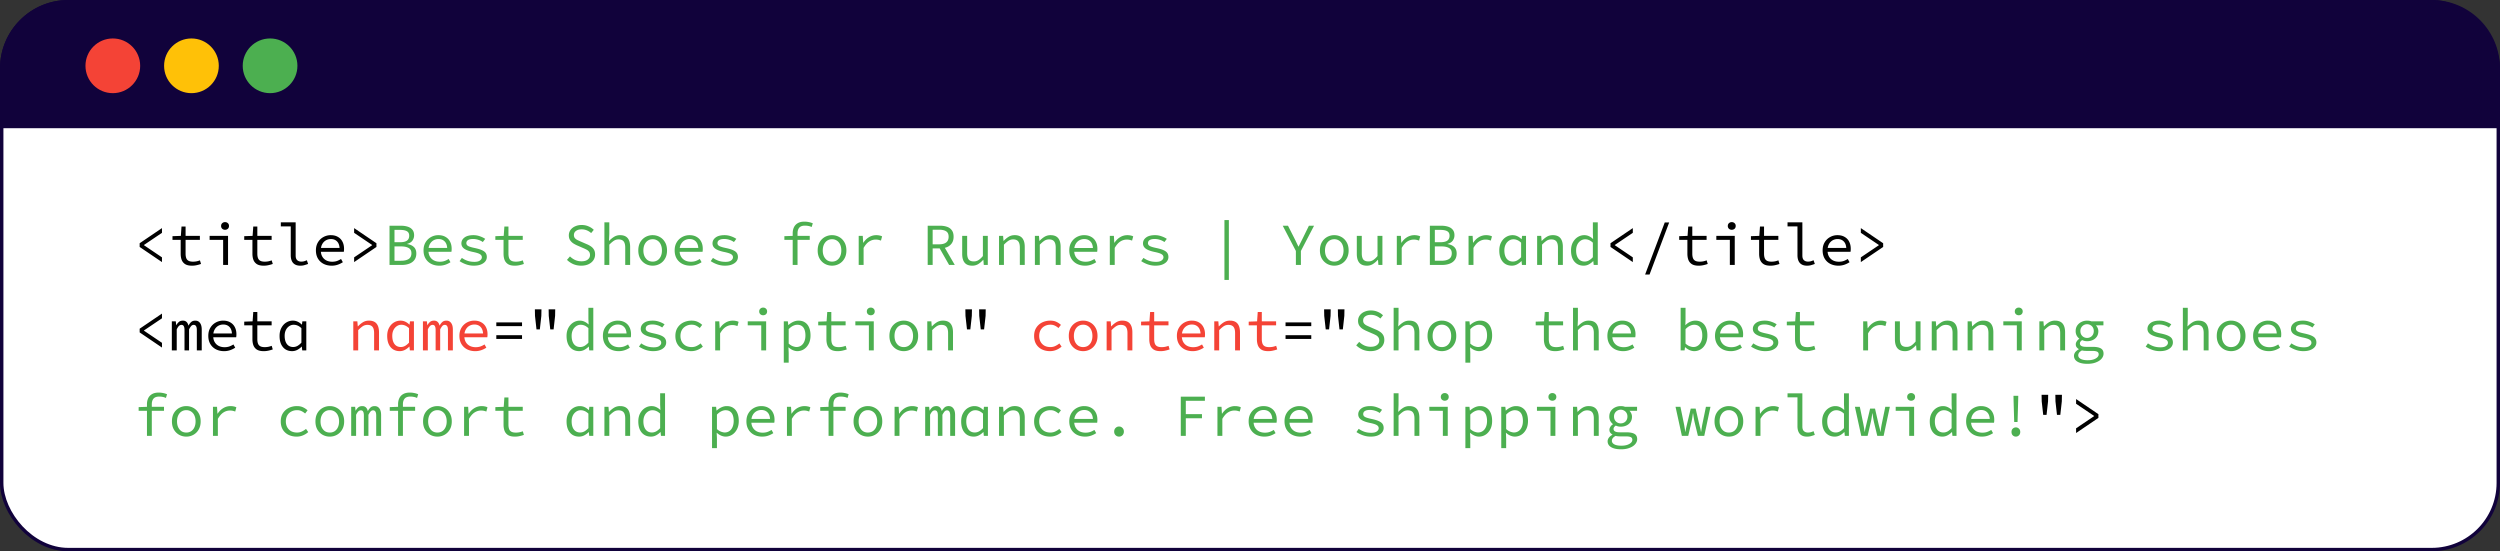 <svg width="585" height="129" fill="none" xmlns="http://www.w3.org/2000/svg"><rect width="100%" height="100%" fill="#333333" stroke="none"/><rect x=".4" y=".4" width="584.2" height="128.2" rx="15.6" fill="#fff" stroke="#11023B" stroke-width=".8"/><path d="M0 16C0 7.163 7.163 0 16 0h553c8.837 0 16 7.163 16 16v14H0V16z" fill="#11023B"/><circle cx="26.4" cy="15.4" r="6.4" fill="#F44336"/><circle cx="44.798" cy="15.4" r="6.4" fill="#FFC107"/><circle cx="63.197" cy="15.4" r="6.4" fill="#4CAF50"/><path d="M37.902 61.328l-5.222-3.542v-.868l5.222-3.542v1.106l-4.214 2.842v.056l4.214 2.842v1.106zm7.008.84c-.662 0-1.185-.117-1.567-.35a2.052 2.052 0 01-.827-.994c-.158-.42-.237-.91-.237-1.47v-3.22H40.36v-.868l1.96-.07.154-2.184h.953v2.184h3.346v.938h-3.347v3.234c0 .401.052.742.154 1.022.103.28.28.49.532.63s.598.21 1.036.21c.327 0 .621-.028.883-.084a5.05 5.05 0 00.755-.224l.252.84a7.51 7.51 0 01-.98.28 4.75 4.75 0 01-1.148.126zM52.213 62v-5.866H49.05v-.938h4.312V62h-1.148zm.448-8.232a.95.95 0 01-.658-.238.865.865 0 01-.266-.658c0-.27.089-.485.266-.644a.92.92 0 01.658-.252.92.92 0 01.658.252c.177.159.266.373.266.644 0 .27-.089.49-.266.658a.95.95 0 01-.658.238zm9.039 8.4c-.663 0-1.186-.117-1.568-.35a2.052 2.052 0 01-.826-.994c-.16-.42-.238-.91-.238-1.47v-3.22H57.15v-.868l1.96-.07.154-2.184h.952v2.184h3.346v.938h-3.346v3.234c0 .401.05.742.154 1.022.102.28.28.49.532.63s.597.21 1.036.21c.326 0 .62-.028.882-.084.26-.056.513-.13.756-.224l.252.84a7.515 7.515 0 01-.98.28 4.75 4.75 0 01-1.148.126zm8.562 0c-.719 0-1.27-.205-1.652-.616-.382-.42-.574-1.031-.574-1.834V52.97h-2.324v-.938h3.472v7.77c0 .495.121.854.364 1.078.243.224.565.336.966.336.196 0 .397-.023.602-.07.206-.056.434-.14.686-.252l.294.868c-.308.112-.597.205-.868.28-.27.084-.593.126-.966.126zm7.33 0c-.68 0-1.301-.14-1.861-.42a3.236 3.236 0 01-1.316-1.218c-.327-.541-.49-1.19-.49-1.946 0-.737.163-1.372.49-1.904a3.319 3.319 0 011.274-1.218 3.52 3.52 0 011.708-.434c.653 0 1.208.135 1.666.406.466.261.821.63 1.064 1.106.252.476.378 1.036.378 1.68 0 .13-.005.257-.014.378a2.75 2.75 0 01-.042.322h-5.754v-.896h5.068l-.294.322c0-.803-.187-1.405-.56-1.806-.364-.401-.859-.602-1.484-.602-.42 0-.812.103-1.176.308a2.26 2.26 0 00-.854.896c-.215.392-.322.873-.322 1.442 0 .588.116 1.078.35 1.47.233.392.55.69.952.896.401.196.854.294 1.358.294.41 0 .779-.056 1.106-.168.336-.121.658-.28.966-.476l.42.756a5.397 5.397 0 01-1.162.574 4.22 4.22 0 01-1.47.238zm5.273-.84v-1.106l4.214-2.842v-.056l-4.214-2.842v-1.106l5.222 3.542v.868l-5.222 3.542zm299.213 0l-5.222-3.542v-.868l5.222-3.542v1.106l-4.214 2.842v.056l4.214 2.842v1.106zm2.878 2.912l4.592-12.18h1.036l-4.592 12.18h-1.036zm12.525-2.072c-.663 0-1.185-.117-1.568-.35a2.05 2.05 0 01-.826-.994c-.159-.42-.238-.91-.238-1.47v-3.22h-1.918v-.868l1.96-.07.154-2.184h.952v2.184h3.346v.938h-3.346v3.234c0 .401.051.742.154 1.022.103.28.28.49.532.63s.597.21 1.036.21c.327 0 .621-.028.882-.084.261-.056.513-.13.756-.224l.252.84a7.529 7.529 0 01-.98.28 4.751 4.751 0 01-1.148.126zm7.302-.168v-5.866h-3.164v-.938h4.312V62h-1.148zm.448-8.232a.952.952 0 01-.658-.238.866.866 0 01-.266-.658c0-.27.089-.485.266-.644a.922.922 0 01.658-.252c.262 0 .481.084.658.252.178.159.266.373.266.644 0 .27-.088.49-.266.658a.949.949 0 01-.658.238zm9.039 8.4c-.663 0-1.185-.117-1.568-.35a2.05 2.05 0 01-.826-.994c-.159-.42-.238-.91-.238-1.47v-3.22h-1.918v-.868l1.96-.07.154-2.184h.952v2.184h3.346v.938h-3.346v3.234c0 .401.051.742.154 1.022.103.28.28.49.532.63s.597.21 1.036.21c.327 0 .621-.028.882-.084.261-.056.513-.13.756-.224l.252.84a7.529 7.529 0 01-.98.28 4.751 4.751 0 01-1.148.126zm8.562 0c-.718 0-1.269-.205-1.652-.616-.382-.42-.574-1.031-.574-1.834V52.97h-2.324v-.938h3.472v7.77c0 .495.122.854.364 1.078.243.224.565.336.966.336.196 0 .397-.023.602-.07.206-.056.434-.14.686-.252l.294.868c-.308.112-.597.205-.868.28-.27.084-.592.126-.966.126zm7.331 0c-.681 0-1.302-.14-1.862-.42a3.243 3.243 0 01-1.316-1.218c-.327-.541-.49-1.19-.49-1.946 0-.737.163-1.372.49-1.904a3.32 3.32 0 011.274-1.218 3.52 3.52 0 011.708-.434c.653 0 1.209.135 1.666.406.467.261.821.63 1.064 1.106.252.476.378 1.036.378 1.68 0 .13-.005.257-.014.378a2.59 2.59 0 01-.042.322h-5.754v-.896h5.068l-.294.322c0-.803-.187-1.405-.56-1.806-.364-.401-.859-.602-1.484-.602-.42 0-.812.103-1.176.308a2.261 2.261 0 00-.854.896c-.215.392-.322.873-.322 1.442 0 .588.117 1.078.35 1.47.233.392.551.69.952.896.401.196.854.294 1.358.294.411 0 .779-.056 1.106-.168.336-.121.658-.28.966-.476l.42.756a5.388 5.388 0 01-1.162.574 4.22 4.22 0 01-1.47.238zm5.273-.84v-1.106l4.214-2.842v-.056l-4.214-2.842v-1.106l5.222 3.542v.868l-5.222 3.542zm-397.534 20l-5.222-3.542v-.868l5.222-3.542v1.106l-4.214 2.842v.056l4.214 2.842v1.106zm2.304.672v-6.804h.924l.098.896h.029a2.73 2.73 0 01.616-.77c.233-.196.546-.294.938-.294.336 0 .61.098.825.294.215.196.37.49.462.882.197-.364.411-.649.645-.854.242-.215.56-.322.951-.322.476 0 .845.182 1.106.546.271.355.407.873.407 1.554V82h-1.148v-4.788c0-.793-.243-1.19-.728-1.19a.758.758 0 00-.589.266c-.149.168-.317.43-.503.784V82h-1.064v-4.788c0-.392-.056-.686-.168-.882-.103-.205-.28-.308-.532-.308a.846.846 0 00-.617.266c-.167.168-.335.43-.503.784V82h-1.148zm12.203.168c-.681 0-1.302-.14-1.862-.42-.55-.28-.99-.686-1.316-1.218-.327-.541-.49-1.19-.49-1.946 0-.737.163-1.372.49-1.904a3.319 3.319 0 011.274-1.218 3.52 3.52 0 011.708-.434c.653 0 1.209.135 1.666.406.467.261.821.63 1.064 1.106.252.476.378 1.036.378 1.68 0 .13-.005.257-.014.378a2.75 2.75 0 01-.042.322h-5.754v-.896h5.068l-.294.322c0-.803-.187-1.405-.56-1.806-.364-.401-.859-.602-1.484-.602-.42 0-.812.103-1.176.308a2.26 2.26 0 00-.854.896c-.215.392-.322.873-.322 1.442 0 .588.117 1.078.35 1.47.233.392.55.69.952.896.401.196.854.294 1.358.294.41 0 .78-.056 1.106-.168.336-.121.658-.28.966-.476l.42.756a5.397 5.397 0 01-1.162.574 4.22 4.22 0 01-1.47.238zm9.29 0c-.662 0-1.185-.117-1.567-.35a2.052 2.052 0 01-.826-.994c-.16-.42-.238-.91-.238-1.47v-3.22H57.15v-.868l1.96-.07.154-2.184h.952v2.184h3.346v.938h-3.346v3.234c0 .401.05.742.154 1.022.102.28.28.49.532.63s.597.21 1.036.21c.326 0 .62-.028.882-.084.26-.056.513-.13.756-.224l.252.84a7.515 7.515 0 01-.98.28 4.75 4.75 0 01-1.148.126zm6.66 0c-.58 0-1.093-.135-1.54-.406-.44-.28-.785-.686-1.037-1.218-.242-.532-.364-1.176-.364-1.932 0-.737.145-1.372.434-1.904.29-.541.672-.957 1.148-1.246.476-.29.985-.434 1.526-.434.401 0 .77.08 1.106.238.336.15.663.378.98.686h.042l.098-.756h.924V82h-.952l-.098-.896h-.042c-.27.29-.602.541-.994.756a2.62 2.62 0 01-1.232.308zm.251-.966c.336 0 .663-.084.98-.252.317-.177.63-.434.938-.77v-3.388c-.308-.29-.611-.495-.91-.616a2.262 2.262 0 00-.882-.182c-.392 0-.751.112-1.078.336a2.323 2.323 0 00-.77.91c-.187.383-.28.835-.28 1.358 0 .812.177 1.451.532 1.918.355.457.845.686 1.47.686zm47.525-4.886v-.868h6.02v.868h-6.02zm0 2.996v-.868h6.02v.868h-6.02zm9.403-2.24l-.35-3.15-.028-1.54h1.54l-.028 1.54-.35 3.15h-.784zm3.22 0l-.35-3.15-.028-1.54h1.54l-.028 1.54-.35 3.15h-.784zm97.514 0l-.35-3.15-.028-1.54h1.54l-.028 1.54-.35 3.15h-.784zm3.22 0l-.35-3.15-.028-1.54h1.54l-.028 1.54-.35 3.15h-.784zm71.323-.756v-.868h6.02v.868h-6.02zm0 2.996v-.868h6.02v.868h-6.02zm9.403-2.24l-.35-3.15-.028-1.54h1.54l-.028 1.54-.35 3.15h-.784zm3.22 0l-.35-3.15-.028-1.54h1.54l-.028 1.54-.35 3.15h-.784zm164.67 20l-.35-3.15-.028-1.54h1.54l-.028 1.54-.35 3.15h-.784zm3.22 0l-.35-3.15-.028-1.54h1.54l-.028 1.54-.35 3.15h-.784zm4.475 4.256v-1.106l4.214-2.842v-.056l-4.214-2.842v-1.106l5.222 3.542v.868l-5.222 3.542z" fill="#000"/><path d="M91.148 62v-9.184h2.604c.625 0 1.171.075 1.638.224.476.15.844.387 1.106.714.27.327.406.76.406 1.302 0 .457-.13.873-.392 1.246-.262.364-.668.616-1.218.756v.056c.672.103 1.194.336 1.568.7.373.364.56.863.56 1.498 0 .597-.145 1.097-.434 1.498-.29.401-.696.7-1.218.896-.514.196-1.116.294-1.806.294h-2.814zm1.162-5.32h1.246c.784 0 1.344-.126 1.68-.378.345-.252.518-.635.518-1.148 0-.495-.182-.845-.546-1.05-.355-.205-.887-.308-1.596-.308H92.31v2.884zm0 4.34h1.484c.784 0 1.39-.135 1.82-.406.438-.28.658-.733.658-1.358 0-.57-.215-.975-.644-1.218-.42-.252-1.032-.378-1.834-.378H92.31v3.36zm10.466 1.148c-.681 0-1.302-.14-1.862-.42-.55-.28-.99-.686-1.316-1.218-.326-.541-.49-1.19-.49-1.946 0-.737.164-1.372.49-1.904a3.323 3.323 0 011.274-1.218 3.523 3.523 0 011.708-.434c.654 0 1.209.135 1.666.406.467.261.822.63 1.064 1.106.252.476.378 1.036.378 1.68 0 .13-.004.257-.014.378a2.59 2.59 0 01-.042.322h-5.754v-.896h5.068l-.294.322c0-.803-.186-1.405-.56-1.806-.364-.401-.858-.602-1.484-.602-.42 0-.812.103-1.176.308a2.268 2.268 0 00-.854.896c-.214.392-.322.873-.322 1.442 0 .588.117 1.078.35 1.47.234.392.551.69.952.896.402.196.854.294 1.358.294.411 0 .78-.056 1.106-.168.336-.121.658-.28.966-.476l.42.756a5.388 5.388 0 01-1.162.574 4.22 4.22 0 01-1.47.238zm8.115 0a5.306 5.306 0 01-1.862-.322 6.853 6.853 0 01-1.484-.742l.532-.756c.392.28.826.504 1.302.672.476.168 1.026.252 1.652.252.578 0 1.008-.107 1.288-.322.289-.215.434-.462.434-.742a.802.802 0 00-.084-.364c-.047-.112-.145-.22-.294-.322-.14-.103-.35-.2-.63-.294a9.722 9.722 0 00-1.12-.28c-.887-.187-1.554-.439-2.002-.756-.439-.317-.658-.728-.658-1.232 0-.55.238-1.008.714-1.372.476-.373 1.18-.56 2.114-.56.522 0 1.026.089 1.512.266.485.168.896.369 1.232.602l-.56.742a3.558 3.558 0 00-1.05-.518 3.87 3.87 0 00-1.232-.196c-.392 0-.705.047-.938.14-.224.084-.388.2-.49.35a.901.901 0 00-.14.49c0 .29.154.518.462.686.317.159.821.308 1.512.448.756.159 1.334.336 1.736.532.41.196.69.42.84.672.158.252.238.55.238.896 0 .373-.117.714-.35 1.022-.234.299-.574.541-1.022.728-.448.187-.999.28-1.652.28zm9.57 0c-.662 0-1.185-.117-1.568-.35a2.056 2.056 0 01-.826-.994c-.158-.42-.238-.91-.238-1.47v-3.22h-1.918v-.868l1.96-.07.154-2.184h.952v2.184h3.346v.938h-3.346v3.234c0 .401.052.742.154 1.022.103.28.28.49.532.63s.598.21 1.036.21c.327 0 .621-.028.882-.084.262-.056.514-.13.756-.224l.252.84a7.484 7.484 0 01-.98.28 4.746 4.746 0 01-1.148.126zm15.543 0a4.701 4.701 0 01-1.862-.364 5.04 5.04 0 01-1.47-.994l.7-.812c.346.345.747.625 1.204.84.467.205.962.308 1.484.308.635 0 1.125-.135 1.47-.406.355-.27.532-.62.532-1.05 0-.327-.074-.588-.224-.784a1.622 1.622 0 00-.588-.49 8.89 8.89 0 00-.84-.392l-1.316-.574a6.328 6.328 0 01-.924-.49 2.741 2.741 0 01-.756-.742c-.205-.308-.308-.686-.308-1.134 0-.467.126-.882.378-1.246a2.568 2.568 0 011.078-.868c.458-.215.976-.322 1.554-.322.579 0 1.111.107 1.596.322a3.82 3.82 0 011.232.812l-.616.756c-.298-.27-.63-.48-.994-.63a3.128 3.128 0 00-1.26-.238c-.532 0-.961.121-1.288.364-.326.233-.49.56-.49.98 0 .29.08.527.238.714.168.187.378.34.63.462.252.121.509.238.77.35l1.288.56c.383.15.728.331 1.036.546.308.205.551.462.728.77.178.308.266.686.266 1.134 0 .485-.13.929-.392 1.33-.261.392-.634.705-1.12.938-.485.233-1.064.35-1.736.35zm5.427-.168v-9.968h1.148v2.716l-.07 1.61h.042a5.351 5.351 0 011.134-.938 2.578 2.578 0 011.414-.392c.803 0 1.395.233 1.778.7.383.467.574 1.148.574 2.044V62h-1.148v-4.074c0-.644-.121-1.12-.364-1.428-.243-.317-.644-.476-1.204-.476-.401 0-.761.103-1.078.308-.317.205-.677.513-1.078.924V62h-1.148zm11.292.168c-.597 0-1.152-.14-1.666-.42a3.284 3.284 0 01-1.232-1.218c-.308-.532-.462-1.171-.462-1.918 0-.765.154-1.414.462-1.946a3.284 3.284 0 011.232-1.218 3.427 3.427 0 011.666-.42c.598 0 1.148.14 1.652.42.514.28.924.686 1.232 1.218.318.532.476 1.18.476 1.946 0 .747-.158 1.386-.476 1.918a3.148 3.148 0 01-1.232 1.218c-.504.28-1.054.42-1.652.42zm0-.952a2.04 2.04 0 001.148-.322c.327-.224.579-.532.756-.924.178-.392.266-.845.266-1.358 0-.523-.088-.98-.266-1.372a2.07 2.07 0 00-.756-.924 1.978 1.978 0 00-1.148-.336c-.438 0-.821.112-1.148.336-.317.215-.569.523-.756.924-.177.392-.266.85-.266 1.372 0 .513.089.966.266 1.358.187.392.439.7.756.924.327.215.71.322 1.148.322zm8.815.952c-.681 0-1.302-.14-1.862-.42a3.243 3.243 0 01-1.316-1.218c-.327-.541-.49-1.19-.49-1.946 0-.737.163-1.372.49-1.904a3.32 3.32 0 011.274-1.218 3.52 3.52 0 011.708-.434c.653 0 1.209.135 1.666.406.467.261.821.63 1.064 1.106.252.476.378 1.036.378 1.68 0 .13-.005.257-.014.378a2.59 2.59 0 01-.042.322h-5.754v-.896h5.068l-.294.322c0-.803-.187-1.405-.56-1.806-.364-.401-.859-.602-1.484-.602-.42 0-.812.103-1.176.308a2.261 2.261 0 00-.854.896c-.215.392-.322.873-.322 1.442 0 .588.117 1.078.35 1.47.233.392.551.69.952.896.401.196.854.294 1.358.294.411 0 .779-.056 1.106-.168.336-.121.658-.28.966-.476l.42.756a5.388 5.388 0 01-1.162.574 4.22 4.22 0 01-1.47.238zm8.115 0a5.306 5.306 0 01-1.862-.322 6.853 6.853 0 01-1.484-.742l.532-.756c.392.28.826.504 1.302.672.476.168 1.026.252 1.652.252.578 0 1.008-.107 1.288-.322.289-.215.434-.462.434-.742a.802.802 0 00-.084-.364c-.047-.112-.145-.22-.294-.322-.14-.103-.35-.2-.63-.294a9.722 9.722 0 00-1.12-.28c-.887-.187-1.554-.439-2.002-.756-.439-.317-.658-.728-.658-1.232 0-.55.238-1.008.714-1.372.476-.373 1.18-.56 2.114-.56.522 0 1.026.089 1.512.266.485.168.896.369 1.232.602l-.56.742a3.558 3.558 0 00-1.05-.518 3.87 3.87 0 00-1.232-.196c-.392 0-.705.047-.938.14-.224.084-.388.2-.49.35a.901.901 0 00-.14.49c0 .29.154.518.462.686.317.159.821.308 1.512.448.756.159 1.334.336 1.736.532.41.196.69.42.84.672.158.252.238.55.238.896 0 .373-.117.714-.35 1.022-.234.299-.574.541-1.022.728-.448.187-.999.28-1.652.28zM185.49 62v-7.378c0-.55.098-1.031.294-1.442.205-.42.508-.742.91-.966.401-.233.914-.35 1.54-.35.336 0 .662.033.98.098.326.056.653.154.98.294l-.266.868a2.93 2.93 0 00-.784-.252c-.234-.047-.5-.07-.798-.07-.607 0-1.046.159-1.316.476-.271.317-.406.751-.406 1.302V62h-1.134zm-1.946-5.866v-.868l1.988-.07h3.948v.938h-5.936zm11.152 6.034c-.597 0-1.153-.14-1.666-.42a3.277 3.277 0 01-1.232-1.218c-.308-.532-.462-1.171-.462-1.918 0-.765.154-1.414.462-1.946a3.277 3.277 0 011.232-1.218 3.424 3.424 0 011.666-.42c.597 0 1.148.14 1.652.42.513.28.924.686 1.232 1.218.317.532.476 1.18.476 1.946 0 .747-.159 1.386-.476 1.918a3.154 3.154 0 01-1.232 1.218c-.504.28-1.055.42-1.652.42zm0-.952a2.04 2.04 0 001.148-.322c.327-.224.579-.532.756-.924.177-.392.266-.845.266-1.358 0-.523-.089-.98-.266-1.372a2.07 2.07 0 00-.756-.924 1.98 1.98 0 00-1.148-.336 1.98 1.98 0 00-1.148.336c-.317.215-.569.523-.756.924-.177.392-.266.85-.266 1.372 0 .513.089.966.266 1.358.187.392.439.7.756.924a2.04 2.04 0 001.148.322zm6.239.784v-6.804h.952l.098 1.61h.042c.354-.55.793-.985 1.316-1.302a3.252 3.252 0 011.722-.476c.252 0 .485.023.7.07.224.037.438.107.644.21l-.266.994a5.111 5.111 0 00-.602-.182 3.142 3.142 0 00-.658-.056c-.514 0-1.008.15-1.484.448-.467.29-.906.789-1.316 1.498V62h-1.148zm16.145 0v-9.184h2.856c.625 0 1.176.084 1.652.252.485.159.863.43 1.134.812.28.373.42.877.42 1.512 0 .616-.14 1.125-.42 1.526a2.51 2.51 0 01-1.134.91c-.476.196-1.027.294-1.652.294h-1.694V62h-1.162zm1.162-4.83h1.526c.718 0 1.264-.145 1.638-.434.382-.299.574-.747.574-1.344 0-.597-.192-1.017-.574-1.26-.374-.252-.92-.378-1.638-.378h-1.526v3.416zm1.456.63l.924-.616 2.8 4.816h-1.33l-2.394-4.2zm7.82 4.368c-.812 0-1.409-.233-1.792-.7-.382-.467-.574-1.148-.574-2.044v-4.228h1.162v4.074c0 .644.117 1.125.35 1.442.243.308.649.462 1.218.462.392 0 .747-.098 1.064-.294.327-.205.677-.527 1.05-.966v-4.718h1.148V62h-.938l-.098-1.19h-.056a5.296 5.296 0 01-1.134.98 2.62 2.62 0 01-1.4.378zm6.253-.168v-6.804h.952l.098 1.162h.056c.354-.383.737-.7 1.148-.952.41-.252.882-.378 1.414-.378.802 0 1.395.233 1.778.7.382.467.574 1.148.574 2.044V62h-1.148v-4.074c0-.644-.122-1.12-.364-1.428-.243-.317-.644-.476-1.204-.476-.402 0-.761.103-1.078.308-.318.205-.677.513-1.078.924V62h-1.148zm8.394 0v-6.804h.952l.098 1.162h.056c.355-.383.738-.7 1.148-.952a2.65 2.65 0 011.414-.378c.803 0 1.396.233 1.778.7.383.467.574 1.148.574 2.044V62h-1.148v-4.074c0-.644-.121-1.12-.364-1.428-.242-.317-.644-.476-1.204-.476-.401 0-.76.103-1.078.308-.317.205-.676.513-1.078.924V62h-1.148zm11.713.168c-.682 0-1.302-.14-1.862-.42a3.236 3.236 0 01-1.316-1.218c-.327-.541-.49-1.19-.49-1.946 0-.737.163-1.372.49-1.904a3.313 3.313 0 011.274-1.218 3.52 3.52 0 011.708-.434c.653 0 1.208.135 1.666.406.466.261.821.63 1.064 1.106.252.476.378 1.036.378 1.68 0 .13-.005.257-.014.378-.01.121-.024.229-.042.322h-5.754v-.896h5.068l-.294.322c0-.803-.187-1.405-.56-1.806-.364-.401-.859-.602-1.484-.602-.42 0-.812.103-1.176.308-.355.205-.64.504-.854.896-.215.392-.322.873-.322 1.442 0 .588.116 1.078.35 1.47.233.392.55.69.952.896.401.196.854.294 1.358.294.41 0 .779-.056 1.106-.168.336-.121.658-.28.966-.476l.42.756a5.41 5.41 0 01-1.162.574 4.22 4.22 0 01-1.47.238zm5.818-.168v-6.804h.952l.098 1.61h.042c.355-.55.794-.985 1.316-1.302a3.257 3.257 0 011.722-.476c.252 0 .486.023.7.07.224.037.439.107.644.21l-.266.994a5.056 5.056 0 00-.602-.182 3.135 3.135 0 00-.658-.056 2.76 2.76 0 00-1.484.448c-.466.29-.905.789-1.316 1.498V62h-1.148zm10.691.168a5.31 5.31 0 01-1.862-.322 6.876 6.876 0 01-1.484-.742l.532-.756c.392.28.826.504 1.302.672.476.168 1.027.252 1.652.252.579 0 1.008-.107 1.288-.322.289-.215.434-.462.434-.742a.802.802 0 00-.084-.364c-.047-.112-.145-.22-.294-.322-.14-.103-.35-.2-.63-.294a9.668 9.668 0 00-1.12-.28c-.887-.187-1.554-.439-2.002-.756-.439-.317-.658-.728-.658-1.232 0-.55.238-1.008.714-1.372.476-.373 1.181-.56 2.114-.56a4.37 4.37 0 011.512.266c.485.168.896.369 1.232.602l-.56.742a3.558 3.558 0 00-1.05-.518 3.87 3.87 0 00-1.232-.196c-.392 0-.705.047-.938.14-.224.084-.387.2-.49.35a.91.91 0 00-.14.49c0 .29.154.518.462.686.317.159.821.308 1.512.448.756.159 1.335.336 1.736.532.411.196.691.42.84.672.159.252.238.55.238.896 0 .373-.117.714-.35 1.022-.233.299-.574.541-1.022.728-.448.187-.999.28-1.652.28zm16.131 3.332v-14h1.036v14h-1.036zm16.719-3.5v-3.276l-3.08-5.908h1.232l1.386 2.73c.177.345.35.695.518 1.05.168.355.345.719.532 1.092h.056l.546-1.092.532-1.064 1.33-2.716h1.204l-3.08 5.908V62h-1.176zm8.983.168c-.598 0-1.153-.14-1.666-.42a3.277 3.277 0 01-1.232-1.218c-.308-.532-.462-1.171-.462-1.918 0-.765.154-1.414.462-1.946a3.277 3.277 0 011.232-1.218 3.421 3.421 0 011.666-.42c.597 0 1.148.14 1.652.42.513.28.924.686 1.232 1.218.317.532.476 1.18.476 1.946 0 .747-.159 1.386-.476 1.918a3.154 3.154 0 01-1.232 1.218c-.504.28-1.055.42-1.652.42zm0-.952c.438 0 .821-.107 1.148-.322a2.19 2.19 0 00.756-.924c.177-.392.266-.845.266-1.358 0-.523-.089-.98-.266-1.372a2.083 2.083 0 00-.756-.924 1.982 1.982 0 00-1.148-.336c-.439 0-.822.112-1.148.336-.318.215-.57.523-.756.924-.178.392-.266.85-.266 1.372 0 .513.088.966.266 1.358.186.392.438.7.756.924a2.04 2.04 0 001.148.322zm7.638.952c-.812 0-1.409-.233-1.792-.7-.383-.467-.574-1.148-.574-2.044v-4.228h1.162v4.074c0 .644.117 1.125.35 1.442.243.308.649.462 1.218.462.392 0 .747-.098 1.064-.294.327-.205.677-.527 1.05-.966v-4.718h1.148V62h-.938l-.098-1.19h-.056a5.296 5.296 0 01-1.134.98 2.622 2.622 0 01-1.4.378zm6.995-.168v-6.804h.952l.098 1.61h.042c.354-.55.793-.985 1.316-1.302a3.252 3.252 0 011.722-.476c.252 0 .485.023.7.07.224.037.438.107.644.21l-.266.994a5.111 5.111 0 00-.602-.182 3.142 3.142 0 00-.658-.056c-.514 0-1.008.15-1.484.448-.467.29-.906.789-1.316 1.498V62h-1.148zm7.736 0v-9.184h2.604c.625 0 1.171.075 1.638.224.476.15.845.387 1.106.714.271.327.406.76.406 1.302 0 .457-.131.873-.392 1.246-.261.364-.667.616-1.218.756v.056c.672.103 1.195.336 1.568.7.373.364.56.863.56 1.498 0 .597-.145 1.097-.434 1.498-.289.401-.695.7-1.218.896-.513.196-1.115.294-1.806.294h-2.814zm1.162-5.32h1.246c.784 0 1.344-.126 1.68-.378.345-.252.518-.635.518-1.148 0-.495-.182-.845-.546-1.05-.355-.205-.887-.308-1.596-.308h-1.302v2.884zm0 4.34h1.484c.784 0 1.391-.135 1.82-.406.439-.28.658-.733.658-1.358 0-.57-.215-.975-.644-1.218-.42-.252-1.031-.378-1.834-.378h-1.484v3.36zm7.891.98v-6.804h.952l.098 1.61h.042c.354-.55.793-.985 1.316-1.302a3.252 3.252 0 011.722-.476c.252 0 .485.023.7.07.224.037.438.107.644.21l-.266.994a5.111 5.111 0 00-.602-.182 3.142 3.142 0 00-.658-.056c-.514 0-1.008.15-1.484.448-.467.29-.906.789-1.316 1.498V62h-1.148zm10.13.168c-.578 0-1.092-.135-1.54-.406-.438-.28-.784-.686-1.036-1.218-.242-.532-.364-1.176-.364-1.932 0-.737.145-1.372.434-1.904.29-.541.672-.957 1.148-1.246a2.89 2.89 0 011.526-.434c.402 0 .77.08 1.106.238.336.15.663.378.98.686h.042l.098-.756h.924V62h-.952l-.098-.896h-.042c-.27.29-.602.541-.994.756a2.619 2.619 0 01-1.232.308zm.252-.966c.336 0 .663-.084.98-.252a3.81 3.81 0 00.938-.77v-3.388c-.308-.29-.611-.495-.91-.616a2.26 2.26 0 00-.882-.182c-.392 0-.751.112-1.078.336a2.325 2.325 0 00-.77.91c-.186.383-.28.835-.28 1.358 0 .812.178 1.451.532 1.918.355.457.845.686 1.47.686zm5.665.798v-6.804h.952l.098 1.162h.056c.354-.383.737-.7 1.148-.952.41-.252.882-.378 1.414-.378.802 0 1.395.233 1.778.7.382.467.574 1.148.574 2.044V62h-1.148v-4.074c0-.644-.122-1.12-.364-1.428-.243-.317-.644-.476-1.204-.476-.402 0-.761.103-1.078.308-.318.205-.677.513-1.078.924V62h-1.148zm10.886.168c-.886 0-1.6-.308-2.142-.924-.541-.625-.812-1.503-.812-2.632 0-.737.145-1.372.434-1.904.299-.541.682-.957 1.148-1.246.476-.29.98-.434 1.512-.434.402 0 .766.08 1.092.238.336.15.649.364.938.644h.042l-.056-1.26v-2.618h1.148V62h-.952l-.098-.896h-.042c-.27.29-.602.541-.994.756a2.535 2.535 0 01-1.218.308zm.238-.966c.336 0 .663-.084.98-.252a3.81 3.81 0 00.938-.77v-3.388c-.308-.29-.611-.495-.91-.616a2.26 2.26 0 00-.882-.182c-.392 0-.751.112-1.078.336a2.325 2.325 0 00-.77.91c-.186.383-.28.835-.28 1.358 0 .812.178 1.451.532 1.918.355.457.845.686 1.47.686zM135.528 82.168c-.886 0-1.6-.308-2.142-.924-.541-.625-.812-1.503-.812-2.632 0-.737.145-1.372.434-1.904.299-.541.682-.957 1.148-1.246.476-.29.98-.434 1.512-.434.402 0 .766.08 1.092.238.336.15.649.364.938.644h.042l-.056-1.26v-2.618h1.148V82h-.952l-.098-.896h-.042c-.27.29-.602.541-.994.756a2.535 2.535 0 01-1.218.308zm.238-.966c.336 0 .663-.084.98-.252a3.81 3.81 0 00.938-.77v-3.388c-.308-.29-.611-.495-.91-.616a2.26 2.26 0 00-.882-.182c-.392 0-.751.112-1.078.336a2.325 2.325 0 00-.77.91c-.186.383-.28.835-.28 1.358 0 .812.178 1.451.532 1.918.355.457.845.686 1.47.686zm8.983.966c-.681 0-1.302-.14-1.862-.42a3.243 3.243 0 01-1.316-1.218c-.327-.541-.49-1.19-.49-1.946 0-.737.163-1.372.49-1.904a3.32 3.32 0 011.274-1.218 3.52 3.52 0 011.708-.434c.653 0 1.209.135 1.666.406.467.261.821.63 1.064 1.106.252.476.378 1.036.378 1.68 0 .13-.005.257-.014.378a2.59 2.59 0 01-.042.322h-5.754v-.896h5.068l-.294.322c0-.803-.187-1.405-.56-1.806-.364-.401-.859-.602-1.484-.602-.42 0-.812.103-1.176.308a2.261 2.261 0 00-.854.896c-.215.392-.322.873-.322 1.442 0 .588.117 1.078.35 1.47.233.392.551.69.952.896.401.196.854.294 1.358.294.411 0 .779-.056 1.106-.168.336-.121.658-.28.966-.476l.42.756a5.388 5.388 0 01-1.162.574 4.22 4.22 0 01-1.47.238zm8.114 0a5.314 5.314 0 01-1.862-.322 6.9 6.9 0 01-1.484-.742l.532-.756c.392.28.826.504 1.302.672.476.168 1.027.252 1.652.252.579 0 1.008-.107 1.288-.322.29-.215.434-.462.434-.742a.802.802 0 00-.084-.364c-.046-.112-.144-.22-.294-.322-.14-.103-.35-.2-.63-.294a9.668 9.668 0 00-1.12-.28c-.886-.187-1.554-.439-2.002-.756-.438-.317-.658-.728-.658-1.232 0-.55.238-1.008.714-1.372.476-.373 1.181-.56 2.114-.56a4.37 4.37 0 011.512.266 5.04 5.04 0 011.232.602l-.56.742a3.558 3.558 0 00-1.05-.518 3.866 3.866 0 00-1.232-.196c-.392 0-.704.047-.938.14-.224.084-.387.2-.49.35a.91.91 0 00-.14.49c0 .29.154.518.462.686.318.159.822.308 1.512.448.756.159 1.335.336 1.736.532.411.196.691.42.84.672.159.252.238.55.238.896 0 .373-.116.714-.35 1.022-.233.299-.574.541-1.022.728-.448.187-.998.28-1.652.28zm8.899 0c-.709 0-1.349-.14-1.918-.42a3.223 3.223 0 01-1.33-1.218c-.317-.532-.476-1.171-.476-1.918 0-.765.173-1.414.518-1.946a3.39 3.39 0 011.372-1.218 4.313 4.313 0 011.904-.42c.56 0 1.041.098 1.442.294.411.196.756.43 1.036.7l-.574.742a3.77 3.77 0 00-.868-.574c-.299-.14-.63-.21-.994-.21-.523 0-.985.112-1.386.336a2.295 2.295 0 00-.938.924c-.215.392-.322.85-.322 1.372 0 .513.107.966.322 1.358.215.392.518.7.91.924.401.215.863.322 1.386.322.42 0 .803-.084 1.148-.252.355-.168.672-.369.952-.602l.518.742a4.194 4.194 0 01-1.26.784c-.457.187-.938.28-1.442.28zm5.595-.168v-6.804h.952l.098 1.61h.042c.354-.55.793-.985 1.316-1.302a3.252 3.252 0 011.722-.476c.252 0 .485.023.7.07.224.037.438.107.644.21l-.266.994a5.111 5.111 0 00-.602-.182 3.142 3.142 0 00-.658-.056c-.514 0-1.008.15-1.484.448-.467.29-.906.789-1.316 1.498V82h-1.148zm10.774 0v-5.866h-3.164v-.938h4.312V82h-1.148zm.448-8.232a.95.95 0 01-.658-.238.866.866 0 01-.266-.658c0-.27.089-.485.266-.644a.92.92 0 01.658-.252.92.92 0 01.658.252c.177.159.266.373.266.644 0 .27-.089.49-.266.658a.95.95 0 01-.658.238zm4.825 11.102v-9.674h.952l.098.868h.042a4.242 4.242 0 011.092-.742c.42-.196.84-.294 1.26-.294.616 0 1.129.145 1.54.434.42.28.737.681.952 1.204.214.513.322 1.125.322 1.834 0 .765-.145 1.423-.434 1.974-.29.55-.668.97-1.134 1.26-.467.29-.976.434-1.526.434-.308 0-.649-.075-1.022-.224a3.678 3.678 0 01-1.008-.658h-.042l.056 1.288v2.296h-1.148zm2.968-3.668c.401 0 .76-.107 1.078-.322.317-.215.564-.523.742-.924.186-.41.28-.896.28-1.456 0-.495-.066-.929-.196-1.302-.131-.383-.336-.677-.616-.882-.28-.215-.649-.322-1.106-.322-.308 0-.635.084-.98.252-.336.159-.677.415-1.022.77v3.388c.326.29.653.495.98.616.336.121.616.182.84.182zm9.64.966c-.663 0-1.185-.117-1.568-.35a2.05 2.05 0 01-.826-.994c-.159-.42-.238-.91-.238-1.47v-3.22h-1.918v-.868l1.96-.07.154-2.184h.952v2.184h3.346v.938h-3.346v3.234c0 .401.051.742.154 1.022.103.28.28.49.532.63s.597.21 1.036.21c.327 0 .621-.028.882-.084.261-.056.513-.13.756-.224l.252.84a7.529 7.529 0 01-.98.28 4.751 4.751 0 01-1.148.126zm7.303-.168v-5.866h-3.164v-.938h4.312V82h-1.148zm.448-8.232a.949.949 0 01-.658-.238.863.863 0 01-.266-.658c0-.27.088-.485.266-.644a.918.918 0 01.658-.252c.261 0 .48.084.658.252.177.159.266.373.266.644 0 .27-.089.49-.266.658a.952.952 0 01-.658.238zm7.722 8.4c-.597 0-1.153-.14-1.666-.42a3.277 3.277 0 01-1.232-1.218c-.308-.532-.462-1.171-.462-1.918 0-.765.154-1.414.462-1.946a3.277 3.277 0 011.232-1.218 3.424 3.424 0 011.666-.42c.597 0 1.148.14 1.652.42.513.28.924.686 1.232 1.218.317.532.476 1.18.476 1.946 0 .747-.159 1.386-.476 1.918a3.154 3.154 0 01-1.232 1.218c-.504.28-1.055.42-1.652.42zm0-.952a2.04 2.04 0 001.148-.322c.327-.224.579-.532.756-.924.177-.392.266-.845.266-1.358 0-.523-.089-.98-.266-1.372a2.07 2.07 0 00-.756-.924 1.98 1.98 0 00-1.148-.336 1.98 1.98 0 00-1.148.336c-.317.215-.569.523-.756.924-.177.392-.266.85-.266 1.372 0 .513.089.966.266 1.358.187.392.439.7.756.924a2.04 2.04 0 001.148.322zm5.497.784v-6.804h.952l.098 1.162h.056c.354-.383.737-.7 1.148-.952.41-.252.882-.378 1.414-.378.802 0 1.395.233 1.778.7.382.467.574 1.148.574 2.044V82h-1.148v-4.074c0-.644-.122-1.12-.364-1.428-.243-.317-.644-.476-1.204-.476-.402 0-.761.103-1.078.308-.318.205-.677.513-1.078.924V82h-1.148zm103.702.168a4.698 4.698 0 01-1.862-.364 5.04 5.04 0 01-1.47-.994l.7-.812a4.24 4.24 0 001.204.84 3.65 3.65 0 001.484.308c.635 0 1.125-.135 1.47-.406.355-.27.532-.62.532-1.05 0-.327-.075-.588-.224-.784a1.622 1.622 0 00-.588-.49 9.132 9.132 0 00-.84-.392l-1.316-.574a6.328 6.328 0 01-.924-.49 2.714 2.714 0 01-.756-.742c-.205-.308-.308-.686-.308-1.134 0-.467.126-.882.378-1.246a2.562 2.562 0 011.078-.868c.457-.215.975-.322 1.554-.322.579 0 1.111.107 1.596.322a3.83 3.83 0 011.232.812l-.616.756c-.299-.27-.63-.48-.994-.63a3.128 3.128 0 00-1.26-.238c-.532 0-.961.121-1.288.364-.327.233-.49.56-.49.98 0 .29.079.527.238.714.168.187.378.34.63.462.252.121.509.238.77.35l1.288.56c.383.15.728.331 1.036.546.308.205.551.462.728.77.177.308.266.686.266 1.134 0 .485-.131.929-.392 1.33-.261.392-.635.705-1.12.938-.485.233-1.064.35-1.736.35zm5.427-.168v-9.968h1.148v2.716l-.07 1.61h.042a5.351 5.351 0 011.134-.938c.41-.261.882-.392 1.414-.392.802 0 1.395.233 1.778.7.382.467.574 1.148.574 2.044V82h-1.148v-4.074c0-.644-.122-1.12-.364-1.428-.243-.317-.644-.476-1.204-.476-.402 0-.761.103-1.078.308-.318.205-.677.513-1.078.924V82h-1.148zm11.292.168c-.597 0-1.153-.14-1.666-.42a3.277 3.277 0 01-1.232-1.218c-.308-.532-.462-1.171-.462-1.918 0-.765.154-1.414.462-1.946a3.277 3.277 0 011.232-1.218 3.424 3.424 0 011.666-.42c.597 0 1.148.14 1.652.42.513.28.924.686 1.232 1.218.317.532.476 1.18.476 1.946 0 .747-.159 1.386-.476 1.918a3.154 3.154 0 01-1.232 1.218c-.504.28-1.055.42-1.652.42zm0-.952a2.04 2.04 0 001.148-.322c.327-.224.579-.532.756-.924.177-.392.266-.845.266-1.358 0-.523-.089-.98-.266-1.372a2.07 2.07 0 00-.756-.924 1.98 1.98 0 00-1.148-.336 1.98 1.98 0 00-1.148.336c-.317.215-.569.523-.756.924-.177.392-.266.85-.266 1.372 0 .513.089.966.266 1.358.187.392.439.7.756.924a2.04 2.04 0 001.148.322zm5.497 3.654v-9.674h.952l.098.868h.042a4.242 4.242 0 011.092-.742c.42-.196.84-.294 1.26-.294.616 0 1.129.145 1.54.434.42.28.737.681.952 1.204.214.513.322 1.125.322 1.834 0 .765-.145 1.423-.434 1.974-.29.55-.668.97-1.134 1.26-.467.29-.976.434-1.526.434-.308 0-.649-.075-1.022-.224a3.678 3.678 0 01-1.008-.658h-.042l.056 1.288v2.296H342.9zm2.968-3.668c.401 0 .76-.107 1.078-.322.317-.215.564-.523.742-.924.186-.41.28-.896.28-1.456 0-.495-.066-.929-.196-1.302-.131-.383-.336-.677-.616-.882-.28-.215-.649-.322-1.106-.322-.308 0-.635.084-.98.252-.336.159-.677.415-1.022.77v3.388c.326.29.653.495.98.616.336.121.616.182.84.182zm18.035.966c-.663 0-1.186-.117-1.568-.35a2.05 2.05 0 01-.826-.994c-.159-.42-.238-.91-.238-1.47v-3.22h-1.918v-.868l1.96-.07.154-2.184h.952v2.184h3.346v.938h-3.346v3.234c0 .401.051.742.154 1.022.102.28.28.49.532.63s.597.21 1.036.21c.326 0 .62-.028.882-.084.261-.056.513-.13.756-.224l.252.84a7.529 7.529 0 01-.98.28 4.751 4.751 0 01-1.148.126zm4.18-.168v-9.968h1.148v2.716l-.07 1.61h.042a5.401 5.401 0 011.134-.938 2.578 2.578 0 011.414-.392c.803 0 1.396.233 1.778.7.383.467.574 1.148.574 2.044V82h-1.148v-4.074c0-.644-.121-1.12-.364-1.428-.242-.317-.644-.476-1.204-.476-.401 0-.76.103-1.078.308-.317.205-.676.513-1.078.924V82h-1.148zm11.713.168c-.682 0-1.302-.14-1.862-.42a3.236 3.236 0 01-1.316-1.218c-.327-.541-.49-1.19-.49-1.946 0-.737.163-1.372.49-1.904a3.313 3.313 0 011.274-1.218 3.52 3.52 0 011.708-.434c.653 0 1.208.135 1.666.406.466.261.821.63 1.064 1.106.252.476.378 1.036.378 1.68 0 .13-.005.257-.014.378-.01.121-.024.229-.042.322h-5.754v-.896h5.068l-.294.322c0-.803-.187-1.405-.56-1.806-.364-.401-.859-.602-1.484-.602-.42 0-.812.103-1.176.308-.355.205-.64.504-.854.896-.215.392-.322.873-.322 1.442 0 .588.116 1.078.35 1.47.233.392.55.69.952.896.401.196.854.294 1.358.294.41 0 .779-.056 1.106-.168.336-.121.658-.28.966-.476l.42.756a5.41 5.41 0 01-1.162.574 4.22 4.22 0 01-1.47.238zm16.649 0c-.336 0-.695-.08-1.078-.238a3.921 3.921 0 01-1.036-.686h-.042l-.098.756h-.924v-9.968h1.148v2.716l-.042 1.316h.042c.308-.317.663-.57 1.064-.756.411-.187.817-.28 1.218-.28.616 0 1.134.145 1.554.434.42.28.737.681.952 1.204.215.513.322 1.12.322 1.82 0 .775-.145 1.437-.434 1.988-.28.55-.653.97-1.12 1.26-.467.29-.975.434-1.526.434zm-.182-.966a1.79 1.79 0 001.05-.322c.317-.215.565-.523.742-.924.187-.41.28-.896.28-1.456 0-.495-.065-.929-.196-1.302-.131-.383-.336-.677-.616-.882-.28-.215-.649-.322-1.106-.322-.308 0-.635.084-.98.252-.336.159-.677.415-1.022.77v3.388c.327.29.653.495.98.616.336.121.625.182.868.182zm8.716.966c-.681 0-1.302-.14-1.862-.42a3.249 3.249 0 01-1.316-1.218c-.326-.541-.49-1.19-.49-1.946 0-.737.164-1.372.49-1.904a3.326 3.326 0 011.274-1.218 3.523 3.523 0 011.708-.434c.654 0 1.209.135 1.666.406.467.261.822.63 1.064 1.106.252.476.378 1.036.378 1.68 0 .13-.004.257-.014.378a2.59 2.59 0 01-.042.322h-5.754v-.896h5.068l-.294.322c0-.803-.186-1.405-.56-1.806-.364-.401-.858-.602-1.484-.602-.42 0-.812.103-1.176.308a2.268 2.268 0 00-.854.896c-.214.392-.322.873-.322 1.442 0 .588.117 1.078.35 1.47.234.392.551.69.952.896.402.196.854.294 1.358.294.411 0 .78-.056 1.106-.168.336-.121.658-.28.966-.476l.42.756a5.388 5.388 0 01-1.162.574 4.22 4.22 0 01-1.47.238zm8.115 0a5.31 5.31 0 01-1.862-.322 6.876 6.876 0 01-1.484-.742l.532-.756c.392.28.826.504 1.302.672.476.168 1.027.252 1.652.252.579 0 1.008-.107 1.288-.322.289-.215.434-.462.434-.742a.802.802 0 00-.084-.364c-.047-.112-.145-.22-.294-.322-.14-.103-.35-.2-.63-.294a9.668 9.668 0 00-1.12-.28c-.887-.187-1.554-.439-2.002-.756-.439-.317-.658-.728-.658-1.232 0-.55.238-1.008.714-1.372.476-.373 1.181-.56 2.114-.56a4.37 4.37 0 011.512.266c.485.168.896.369 1.232.602l-.56.742a3.558 3.558 0 00-1.05-.518 3.87 3.87 0 00-1.232-.196c-.392 0-.705.047-.938.14-.224.084-.387.2-.49.35a.91.91 0 00-.14.49c0 .29.154.518.462.686.317.159.821.308 1.512.448.756.159 1.335.336 1.736.532.411.196.691.42.84.672.159.252.238.55.238.896 0 .373-.117.714-.35 1.022-.233.299-.574.541-1.022.728-.448.187-.999.28-1.652.28zm9.57 0c-.662 0-1.185-.117-1.568-.35a2.056 2.056 0 01-.826-.994c-.158-.42-.238-.91-.238-1.47v-3.22h-1.918v-.868l1.96-.07.154-2.184h.952v2.184h3.346v.938h-3.346v3.234c0 .401.052.742.154 1.022.103.28.28.49.532.63s.598.21 1.036.21c.327 0 .621-.028.882-.084.262-.056.514-.13.756-.224l.252.84a7.484 7.484 0 01-.98.28 4.746 4.746 0 01-1.148.126zM435.982 82v-6.804h.952l.098 1.61h.042c.354-.55.793-.985 1.316-1.302a3.252 3.252 0 011.722-.476c.252 0 .485.023.7.07.224.037.438.107.644.21l-.266.994a5.111 5.111 0 00-.602-.182 3.142 3.142 0 00-.658-.056c-.514 0-1.008.15-1.484.448-.467.29-.906.789-1.316 1.498V82h-1.148zm9.794.168c-.812 0-1.409-.233-1.792-.7-.383-.467-.574-1.148-.574-2.044v-4.228h1.162v4.074c0 .644.117 1.125.35 1.442.243.308.649.462 1.218.462.392 0 .747-.098 1.064-.294.327-.205.677-.527 1.05-.966v-4.718h1.148V82h-.938l-.098-1.19h-.056a5.296 5.296 0 01-1.134.98 2.622 2.622 0 01-1.4.378zm6.253-.168v-6.804h.952l.098 1.162h.056c.354-.383.737-.7 1.148-.952.41-.252.882-.378 1.414-.378.802 0 1.395.233 1.778.7.382.467.574 1.148.574 2.044V82h-1.148v-4.074c0-.644-.122-1.12-.364-1.428-.243-.317-.644-.476-1.204-.476-.402 0-.761.103-1.078.308-.318.205-.677.513-1.078.924V82h-1.148zm8.394 0v-6.804h.952l.098 1.162h.056a5.46 5.46 0 011.148-.952 2.65 2.65 0 011.414-.378c.803 0 1.395.233 1.778.7.383.467.574 1.148.574 2.044V82h-1.148v-4.074c0-.644-.121-1.12-.364-1.428-.243-.317-.644-.476-1.204-.476-.401 0-.761.103-1.078.308-.317.205-.677.513-1.078.924V82h-1.148zm11.517 0v-5.866h-3.164v-.938h4.312V82h-1.148zm.448-8.232a.949.949 0 01-.658-.238.863.863 0 01-.266-.658c0-.27.088-.485.266-.644a.918.918 0 01.658-.252c.261 0 .48.084.658.252.177.159.266.373.266.644 0 .27-.089.49-.266.658a.952.952 0 01-.658.238zM477.212 82v-6.804h.952l.098 1.162h.056a5.46 5.46 0 011.148-.952 2.65 2.65 0 011.414-.378c.803 0 1.395.233 1.778.7.383.467.574 1.148.574 2.044V82h-1.148v-4.074c0-.644-.121-1.12-.364-1.428-.243-.317-.644-.476-1.204-.476-.401 0-.761.103-1.078.308-.317.205-.677.513-1.078.924V82h-1.148zm11.237 3.136c-.663 0-1.228-.075-1.694-.224-.467-.15-.826-.364-1.078-.644a1.505 1.505 0 01-.364-1.022c0-.27.093-.541.28-.812.196-.261.476-.495.84-.7v-.056a1.851 1.851 0 01-.49-.42c-.14-.177-.21-.41-.21-.7 0-.215.07-.434.21-.658.14-.233.34-.439.602-.616v-.056a2.28 2.28 0 01-.602-.714 2.203 2.203 0 01-.238-1.05c0-.495.121-.924.364-1.288.252-.364.578-.644.98-.84.41-.205.854-.308 1.33-.308.382 0 .718.056 1.008.168h2.814v.938h-1.764c.158.159.294.36.406.602.112.243.168.5.168.77 0 .485-.117.905-.35 1.26a2.29 2.29 0 01-.952.798c-.392.187-.836.28-1.33.28-.178 0-.369-.019-.574-.056a3.19 3.19 0 01-.574-.196 1.31 1.31 0 00-.392.35.725.725 0 00-.14.434c0 .261.121.457.364.588.252.13.602.196 1.05.196h1.526c.877 0 1.526.121 1.946.364.429.243.644.653.644 1.232 0 .42-.154.812-.462 1.176-.308.364-.747.653-1.316.868-.56.224-1.228.336-2.002.336zm-.07-6.062c.289 0 .55-.065.784-.196.242-.13.434-.317.574-.56.14-.243.21-.527.21-.854 0-.317-.07-.593-.21-.826a1.444 1.444 0 00-.574-.56 1.497 1.497 0 00-.784-.21c-.28 0-.542.07-.784.21-.234.13-.425.317-.574.56-.14.233-.21.509-.21.826 0 .327.07.611.21.854.149.243.34.43.574.56.242.13.504.196.784.196zm.154 5.222c.532 0 .989-.065 1.372-.196.382-.13.676-.299.882-.504.205-.205.308-.425.308-.658 0-.327-.131-.546-.392-.658-.252-.112-.64-.168-1.162-.168h-1.33a5.34 5.34 0 01-.56-.028 3.604 3.604 0 01-.476-.084c-.318.177-.542.36-.672.546a1.051 1.051 0 00-.196.588c0 .355.186.635.56.84.382.215.938.322 1.666.322zm16.901-2.128a5.306 5.306 0 01-1.862-.322 6.853 6.853 0 01-1.484-.742l.532-.756c.392.28.826.504 1.302.672.476.168 1.026.252 1.652.252.578 0 1.008-.107 1.288-.322.289-.215.434-.462.434-.742a.802.802 0 00-.084-.364c-.047-.112-.145-.22-.294-.322-.14-.103-.35-.2-.63-.294a9.722 9.722 0 00-1.12-.28c-.887-.187-1.554-.439-2.002-.756-.439-.317-.658-.728-.658-1.232 0-.55.238-1.008.714-1.372.476-.373 1.18-.56 2.114-.56.522 0 1.026.089 1.512.266.485.168.896.369 1.232.602l-.56.742a3.558 3.558 0 00-1.05-.518 3.87 3.87 0 00-1.232-.196c-.392 0-.705.047-.938.14-.224.084-.388.2-.49.35a.901.901 0 00-.14.49c0 .29.154.518.462.686.317.159.821.308 1.512.448.756.159 1.334.336 1.736.532.41.196.69.42.84.672.158.252.238.55.238.896 0 .373-.117.714-.35 1.022-.234.299-.574.541-1.022.728-.448.187-.999.28-1.652.28zM510.79 82v-9.968h1.148v2.716l-.07 1.61h.042a5.401 5.401 0 011.134-.938 2.578 2.578 0 011.414-.392c.803 0 1.396.233 1.778.7.383.467.574 1.148.574 2.044V82h-1.148v-4.074c0-.644-.121-1.12-.364-1.428-.242-.317-.644-.476-1.204-.476-.401 0-.76.103-1.078.308-.317.205-.676.513-1.078.924V82h-1.148zm11.293.168c-.598 0-1.153-.14-1.666-.42a3.277 3.277 0 01-1.232-1.218c-.308-.532-.462-1.171-.462-1.918 0-.765.154-1.414.462-1.946a3.277 3.277 0 011.232-1.218 3.421 3.421 0 011.666-.42c.597 0 1.148.14 1.652.42.513.28.924.686 1.232 1.218.317.532.476 1.18.476 1.946 0 .747-.159 1.386-.476 1.918a3.154 3.154 0 01-1.232 1.218c-.504.28-1.055.42-1.652.42zm0-.952c.438 0 .821-.107 1.148-.322a2.19 2.19 0 00.756-.924c.177-.392.266-.845.266-1.358 0-.523-.089-.98-.266-1.372a2.083 2.083 0 00-.756-.924 1.982 1.982 0 00-1.148-.336c-.439 0-.822.112-1.148.336-.318.215-.57.523-.756.924-.178.392-.266.85-.266 1.372 0 .513.088.966.266 1.358.186.392.438.7.756.924a2.04 2.04 0 001.148.322zm8.814.952c-.681 0-1.302-.14-1.862-.42a3.249 3.249 0 01-1.316-1.218c-.326-.541-.49-1.19-.49-1.946 0-.737.164-1.372.49-1.904a3.326 3.326 0 011.274-1.218 3.523 3.523 0 011.708-.434c.654 0 1.209.135 1.666.406.467.261.822.63 1.064 1.106.252.476.378 1.036.378 1.68 0 .13-.004.257-.014.378a2.59 2.59 0 01-.042.322h-5.754v-.896h5.068l-.294.322c0-.803-.186-1.405-.56-1.806-.364-.401-.858-.602-1.484-.602-.42 0-.812.103-1.176.308a2.268 2.268 0 00-.854.896c-.214.392-.322.873-.322 1.442 0 .588.117 1.078.35 1.47.234.392.551.69.952.896.402.196.854.294 1.358.294.411 0 .78-.056 1.106-.168.336-.121.658-.28.966-.476l.42.756a5.388 5.388 0 01-1.162.574 4.22 4.22 0 01-1.47.238zm8.115 0a5.31 5.31 0 01-1.862-.322 6.876 6.876 0 01-1.484-.742l.532-.756c.392.28.826.504 1.302.672.476.168 1.027.252 1.652.252.579 0 1.008-.107 1.288-.322.289-.215.434-.462.434-.742a.802.802 0 00-.084-.364c-.047-.112-.145-.22-.294-.322-.14-.103-.35-.2-.63-.294a9.668 9.668 0 00-1.12-.28c-.887-.187-1.554-.439-2.002-.756-.439-.317-.658-.728-.658-1.232 0-.55.238-1.008.714-1.372.476-.373 1.181-.56 2.114-.56a4.37 4.37 0 011.512.266c.485.168.896.369 1.232.602l-.56.742a3.558 3.558 0 00-1.05-.518 3.87 3.87 0 00-1.232-.196c-.392 0-.705.047-.938.14-.224.084-.387.2-.49.35a.91.91 0 00-.14.49c0 .29.154.518.462.686.317.159.821.308 1.512.448.756.159 1.335.336 1.736.532.411.196.691.42.84.672.159.252.238.55.238.896 0 .373-.117.714-.35 1.022-.233.299-.574.541-1.022.728-.448.187-.999.28-1.652.28zM34.388 102v-7.378c0-.55.098-1.031.294-1.442a2.17 2.17 0 01.91-.966c.401-.233.915-.35 1.54-.35.336 0 .663.033.98.098.327.056.653.154.98.294l-.266.868a2.921 2.921 0 00-.784-.252c-.233-.047-.5-.07-.798-.07-.607 0-1.045.159-1.316.476-.27.317-.406.751-.406 1.302V102h-1.134zm-1.946-5.866v-.868l1.988-.07h3.948v.938h-5.936zm11.152 6.034c-.597 0-1.152-.14-1.666-.42a3.28 3.28 0 01-1.231-1.218c-.309-.532-.463-1.171-.463-1.918 0-.765.154-1.414.462-1.946a3.28 3.28 0 011.233-1.218 3.424 3.424 0 011.665-.42c.598 0 1.148.14 1.652.42.514.28.924.686 1.232 1.218.318.532.477 1.18.477 1.946 0 .747-.16 1.386-.477 1.918a3.152 3.152 0 01-1.232 1.218c-.504.28-1.054.42-1.652.42zm0-.952a2.04 2.04 0 001.148-.322 2.18 2.18 0 00.757-.924c.177-.392.265-.845.265-1.358 0-.523-.088-.98-.266-1.372a2.074 2.074 0 00-.755-.924 1.98 1.98 0 00-1.149-.336 1.98 1.98 0 00-1.148.336c-.317.215-.569.523-.755.924-.178.392-.267.85-.267 1.372 0 .513.09.966.267 1.358.186.392.438.7.755.924.327.215.71.322 1.148.322zm6.24.784v-6.804h.951l.098 1.61h.042c.355-.55.793-.985 1.316-1.302a3.255 3.255 0 011.722-.476c.252 0 .485.023.7.07.224.037.439.107.644.21l-.266.994a5.078 5.078 0 00-.602-.182 3.138 3.138 0 00-.658-.056 2.76 2.76 0 00-1.484.448c-.467.29-.905.789-1.316 1.498V102h-1.148zm19.588.168c-.71 0-1.349-.14-1.918-.42a3.221 3.221 0 01-1.33-1.218c-.317-.532-.476-1.171-.476-1.918 0-.765.173-1.414.518-1.946a3.392 3.392 0 011.372-1.218 4.313 4.313 0 011.904-.42c.56 0 1.04.098 1.442.294.41.196.756.43 1.036.7l-.574.742a3.776 3.776 0 00-.868-.574c-.299-.14-.63-.21-.994-.21-.523 0-.985.112-1.386.336a2.294 2.294 0 00-.938.924c-.214.392-.322.85-.322 1.372 0 .513.108.966.322 1.358.215.392.518.7.91.924.401.215.864.322 1.386.322.42 0 .803-.084 1.148-.252.355-.168.672-.369.952-.602l.518.742a4.207 4.207 0 01-1.26.784c-.457.187-.938.28-1.442.28zm7.75 0a3.42 3.42 0 01-1.665-.42 3.28 3.28 0 01-1.232-1.218c-.308-.532-.462-1.171-.462-1.918 0-.765.154-1.414.462-1.946a3.28 3.28 0 011.232-1.218 3.424 3.424 0 011.666-.42c.597 0 1.148.14 1.652.42.513.28.924.686 1.232 1.218.317.532.476 1.18.476 1.946 0 .747-.159 1.386-.476 1.918a3.152 3.152 0 01-1.232 1.218c-.504.28-1.055.42-1.652.42zm0-.952a2.04 2.04 0 001.149-.322 2.19 2.19 0 00.756-.924c.177-.392.266-.845.266-1.358 0-.523-.089-.98-.266-1.372a2.075 2.075 0 00-.756-.924 1.98 1.98 0 00-1.148-.336 1.98 1.98 0 00-1.148.336c-.318.215-.57.523-.756.924-.178.392-.266.85-.266 1.372 0 .513.088.966.266 1.358.186.392.438.7.756.924.326.215.709.322 1.148.322zm5.007.784v-6.804h.924l.098.896h.028a2.73 2.73 0 01.616-.77c.234-.196.546-.294.938-.294.336 0 .611.098.826.294.215.196.369.49.462.882.196-.364.41-.649.644-.854.243-.215.56-.322.952-.322.476 0 .845.182 1.106.546.27.355.406.873.406 1.554V102h-1.148v-4.788c0-.793-.243-1.19-.728-1.19a.758.758 0 00-.588.266c-.15.168-.317.43-.504.784V102h-1.064v-4.788c0-.392-.056-.686-.168-.882-.103-.205-.28-.308-.532-.308a.846.846 0 00-.616.266c-.168.168-.336.43-.504.784V102H82.18zm10.97 0v-7.378c0-.55.099-1.031.295-1.442.205-.42.508-.742.91-.966.401-.233.914-.35 1.54-.35.336 0 .662.033.98.098.326.056.653.154.98.294l-.266.868a2.921 2.921 0 00-.784-.252c-.234-.047-.5-.07-.798-.07-.607 0-1.046.159-1.316.476-.27.317-.406.751-.406 1.302V102H93.15zm-1.945-5.866v-.868l1.988-.07h3.948v.938h-5.936zm11.152 6.034c-.597 0-1.152-.14-1.666-.42a3.279 3.279 0 01-1.232-1.218c-.308-.532-.462-1.171-.462-1.918 0-.765.154-1.414.462-1.946a3.279 3.279 0 011.232-1.218 3.427 3.427 0 011.666-.42c.598 0 1.148.14 1.652.42.514.28.924.686 1.232 1.218.318.532.476 1.18.476 1.946 0 .747-.158 1.386-.476 1.918a3.148 3.148 0 01-1.232 1.218c-.504.28-1.054.42-1.652.42zm0-.952c.439 0 .822-.107 1.148-.322.327-.224.579-.532.756-.924.178-.392.266-.845.266-1.358 0-.523-.088-.98-.266-1.372a2.07 2.07 0 00-.756-.924 1.978 1.978 0 00-1.148-.336c-.438 0-.821.112-1.148.336-.317.215-.569.523-.756.924-.177.392-.266.85-.266 1.372 0 .513.089.966.266 1.358.187.392.439.7.756.924.327.215.71.322 1.148.322zm6.239.784v-6.804h.952l.098 1.61h.042c.354-.55.793-.985 1.316-1.302a3.252 3.252 0 011.722-.476c.252 0 .485.023.7.07.224.037.438.107.644.21l-.266.994a5.111 5.111 0 00-.602-.182 3.142 3.142 0 00-.658-.056c-.514 0-1.008.15-1.484.448-.467.29-.906.789-1.316 1.498V102h-1.148zm11.866.168c-.662 0-1.185-.117-1.568-.35a2.057 2.057 0 01-.826-.994c-.158-.42-.238-.91-.238-1.47v-3.22h-1.918v-.868l1.96-.07.154-2.184h.952v2.184h3.346v.938h-3.346v3.234c0 .401.052.742.154 1.022.103.28.28.49.532.63s.598.21 1.036.21c.327 0 .621-.028.882-.084.262-.056.514-.131.756-.224l.252.84a7.53 7.53 0 01-.98.28 4.746 4.746 0 01-1.148.126zm15.053 0c-.578 0-1.092-.135-1.54-.406-.438-.28-.784-.686-1.036-1.218-.242-.532-.364-1.176-.364-1.932 0-.737.145-1.372.434-1.904.29-.541.672-.957 1.148-1.246a2.89 2.89 0 011.526-.434c.402 0 .77.08 1.106.238.336.15.663.378.98.686h.042l.098-.756h.924V102h-.952l-.098-.896h-.042c-.27.289-.602.541-.994.756a2.622 2.622 0 01-1.232.308zm.252-.966c.336 0 .663-.084.98-.252a3.81 3.81 0 00.938-.77v-3.388c-.308-.29-.611-.495-.91-.616a2.26 2.26 0 00-.882-.182c-.392 0-.751.112-1.078.336a2.325 2.325 0 00-.77.91c-.186.383-.28.835-.28 1.358 0 .812.178 1.451.532 1.918.355.457.845.686 1.47.686zm5.665.798v-6.804h.952l.098 1.162h.056a5.46 5.46 0 011.148-.952 2.65 2.65 0 011.414-.378c.803 0 1.395.233 1.778.7.383.467.574 1.148.574 2.044V102h-1.148v-4.074c0-.644-.121-1.12-.364-1.428-.243-.317-.644-.476-1.204-.476-.401 0-.761.103-1.078.308-.317.205-.677.513-1.078.924V102h-1.148zm10.886.168c-.886 0-1.6-.308-2.142-.924-.541-.625-.812-1.503-.812-2.632 0-.737.145-1.372.434-1.904.299-.541.682-.957 1.148-1.246.476-.29.98-.434 1.512-.434.402 0 .766.08 1.092.238.336.15.649.364.938.644h.042l-.056-1.26v-2.618h1.148V102h-.952l-.098-.896h-.042c-.27.289-.602.541-.994.756a2.539 2.539 0 01-1.218.308zm.238-.966c.336 0 .663-.084.98-.252a3.81 3.81 0 00.938-.77v-3.388c-.308-.29-.611-.495-.91-.616a2.26 2.26 0 00-.882-.182c-.392 0-.751.112-1.078.336a2.325 2.325 0 00-.77.91c-.186.383-.28.835-.28 1.358 0 .812.178 1.451.532 1.918.355.457.845.686 1.47.686zm14.06 3.668v-9.674h.952l.098.868h.042a4.242 4.242 0 011.092-.742c.42-.196.84-.294 1.26-.294.616 0 1.129.145 1.54.434.42.28.737.681.952 1.204.214.513.322 1.125.322 1.834 0 .765-.145 1.423-.434 1.974-.29.551-.668.971-1.134 1.26a2.847 2.847 0 01-1.526.434c-.308 0-.649-.075-1.022-.224a3.685 3.685 0 01-1.008-.658h-.042l.056 1.288v2.296h-1.148zm2.968-3.668c.401 0 .76-.107 1.078-.322.317-.215.564-.523.742-.924.186-.41.28-.896.28-1.456 0-.495-.066-.929-.196-1.302-.131-.383-.336-.677-.616-.882-.28-.215-.649-.322-1.106-.322-.308 0-.635.084-.98.252-.336.159-.677.415-1.022.77v3.388c.326.289.653.495.98.616.336.121.616.182.84.182zm8.744.966c-.681 0-1.302-.14-1.862-.42a3.243 3.243 0 01-1.316-1.218c-.327-.541-.49-1.19-.49-1.946 0-.737.163-1.372.49-1.904a3.32 3.32 0 011.274-1.218 3.52 3.52 0 011.708-.434c.653 0 1.209.135 1.666.406.467.261.821.63 1.064 1.106.252.476.378 1.036.378 1.68 0 .13-.005.257-.014.378a2.59 2.59 0 01-.042.322h-5.754v-.896h5.068l-.294.322c0-.803-.187-1.405-.56-1.806-.364-.401-.859-.602-1.484-.602-.42 0-.812.103-1.176.308a2.261 2.261 0 00-.854.896c-.215.392-.322.873-.322 1.442 0 .588.117 1.078.35 1.47.233.392.551.691.952.896.401.196.854.294 1.358.294.411 0 .779-.056 1.106-.168.336-.121.658-.28.966-.476l.42.756a5.401 5.401 0 01-1.162.574c-.429.159-.919.238-1.47.238zm5.819-.168v-6.804h.952l.098 1.61h.042c.354-.55.793-.985 1.316-1.302a3.252 3.252 0 011.722-.476c.252 0 .485.023.7.07.224.037.438.107.644.21l-.266.994a5.111 5.111 0 00-.602-.182 3.142 3.142 0 00-.658-.056c-.514 0-1.008.15-1.484.448-.467.29-.906.789-1.316 1.498V102h-1.148zm9.738 0v-7.378c0-.55.098-1.031.294-1.442a2.17 2.17 0 01.91-.966c.401-.233.915-.35 1.54-.35.336 0 .663.033.98.098.327.056.653.154.98.294l-.266.868a2.918 2.918 0 00-.784-.252 4.087 4.087 0 00-.798-.07c-.607 0-1.045.159-1.316.476-.271.317-.406.751-.406 1.302V102h-1.134zm-1.946-5.866v-.868l1.988-.07h3.948v.938h-5.936zm11.153 6.034c-.598 0-1.153-.14-1.666-.42a3.277 3.277 0 01-1.232-1.218c-.308-.532-.462-1.171-.462-1.918 0-.765.154-1.414.462-1.946a3.277 3.277 0 011.232-1.218 3.421 3.421 0 011.666-.42c.597 0 1.148.14 1.652.42.513.28.924.686 1.232 1.218.317.532.476 1.18.476 1.946 0 .747-.159 1.386-.476 1.918a3.154 3.154 0 01-1.232 1.218c-.504.28-1.055.42-1.652.42zm0-.952c.438 0 .821-.107 1.148-.322a2.19 2.19 0 00.756-.924c.177-.392.266-.845.266-1.358 0-.523-.089-.98-.266-1.372a2.083 2.083 0 00-.756-.924 1.982 1.982 0 00-1.148-.336c-.439 0-.822.112-1.148.336-.318.215-.57.523-.756.924-.178.392-.266.85-.266 1.372 0 .513.088.966.266 1.358.186.392.438.7.756.924.326.215.709.322 1.148.322zm6.238.784v-6.804h.952l.098 1.61h.042c.355-.55.793-.985 1.316-1.302a3.257 3.257 0 011.722-.476c.252 0 .485.023.7.07.224.037.439.107.644.21l-.266.994a5.056 5.056 0 00-.602-.182 3.135 3.135 0 00-.658-.056 2.76 2.76 0 00-1.484.448c-.467.29-.905.789-1.316 1.498V102h-1.148zm7.163 0v-6.804h.924l.098.896h.028c.177-.317.382-.574.616-.77.233-.196.546-.294.938-.294.336 0 .611.098.826.294.214.196.368.49.462.882.196-.364.41-.649.644-.854.242-.215.56-.322.952-.322.476 0 .844.182 1.106.546.27.355.406.873.406 1.554V102h-1.148v-4.788c0-.793-.243-1.19-.728-1.19a.756.756 0 00-.588.266c-.15.168-.318.43-.504.784V102h-1.064v-4.788c0-.392-.056-.686-.168-.882-.103-.205-.28-.308-.532-.308a.844.844 0 00-.616.266c-.168.168-.336.43-.504.784V102h-1.148zm11.362.168c-.578 0-1.092-.135-1.54-.406-.438-.28-.784-.686-1.036-1.218-.242-.532-.364-1.176-.364-1.932 0-.737.145-1.372.434-1.904.29-.541.672-.957 1.148-1.246a2.89 2.89 0 011.526-.434c.402 0 .77.08 1.106.238.336.15.663.378.98.686h.042l.098-.756h.924V102h-.952l-.098-.896h-.042c-.27.289-.602.541-.994.756a2.622 2.622 0 01-1.232.308zm.252-.966c.336 0 .663-.084.98-.252a3.81 3.81 0 00.938-.77v-3.388c-.308-.29-.611-.495-.91-.616a2.26 2.26 0 00-.882-.182c-.392 0-.751.112-1.078.336a2.325 2.325 0 00-.77.91c-.186.383-.28.835-.28 1.358 0 .812.178 1.451.532 1.918.355.457.845.686 1.47.686zm5.665.798v-6.804h.952l.098 1.162h.056c.354-.383.737-.7 1.148-.952.41-.252.882-.378 1.414-.378.802 0 1.395.233 1.778.7.382.467.574 1.148.574 2.044V102h-1.148v-4.074c0-.644-.122-1.12-.364-1.428-.243-.317-.644-.476-1.204-.476-.402 0-.761.103-1.078.308-.318.205-.677.513-1.078.924V102h-1.148zm11.936.168c-.709 0-1.348-.14-1.918-.42a3.223 3.223 0 01-1.33-1.218c-.317-.532-.476-1.171-.476-1.918 0-.765.173-1.414.518-1.946a3.397 3.397 0 011.372-1.218 4.316 4.316 0 011.904-.42c.56 0 1.041.098 1.442.294.411.196.756.43 1.036.7l-.574.742a3.77 3.77 0 00-.868-.574 2.31 2.31 0 00-.994-.21c-.522 0-.984.112-1.386.336a2.295 2.295 0 00-.938.924c-.214.392-.322.85-.322 1.372 0 .513.108.966.322 1.358.215.392.518.7.91.924.402.215.864.322 1.386.322.42 0 .803-.084 1.148-.252.355-.168.672-.369.952-.602l.518.742a4.2 4.2 0 01-1.26.784c-.457.187-.938.28-1.442.28zm8.171 0c-.682 0-1.302-.14-1.862-.42a3.236 3.236 0 01-1.316-1.218c-.327-.541-.49-1.19-.49-1.946 0-.737.163-1.372.49-1.904a3.313 3.313 0 011.274-1.218 3.52 3.52 0 011.708-.434c.653 0 1.208.135 1.666.406.466.261.821.63 1.064 1.106.252.476.378 1.036.378 1.68 0 .13-.005.257-.014.378-.01.121-.024.229-.042.322h-5.754v-.896h5.068l-.294.322c0-.803-.187-1.405-.56-1.806-.364-.401-.859-.602-1.484-.602-.42 0-.812.103-1.176.308-.355.205-.64.504-.854.896-.215.392-.322.873-.322 1.442 0 .588.116 1.078.35 1.47.233.392.55.691.952.896.401.196.854.294 1.358.294.41 0 .779-.056 1.106-.168.336-.121.658-.28.966-.476l.42.756a5.425 5.425 0 01-1.162.574 4.22 4.22 0 01-1.47.238zm7.974 0c-.308 0-.574-.107-.798-.322a1.157 1.157 0 01-.336-.854c0-.355.112-.639.336-.854a1.09 1.09 0 01.798-.336c.318 0 .584.112.798.336.224.215.336.499.336.854 0 .345-.112.63-.336.854a1.08 1.08 0 01-.798.322zm14.451-.168v-9.184h5.642v.98h-4.466v3.108h3.78v.98h-3.78V102h-1.176zm8.577 0v-6.804h.952l.098 1.61h.042c.355-.55.793-.985 1.316-1.302a3.257 3.257 0 011.722-.476c.252 0 .485.023.7.07.224.037.439.107.644.21l-.266.994a5.056 5.056 0 00-.602-.182 3.135 3.135 0 00-.658-.056 2.76 2.76 0 00-1.484.448c-.467.29-.905.789-1.316 1.498V102h-1.148zm10.97.168c-.681 0-1.302-.14-1.862-.42a3.249 3.249 0 01-1.316-1.218c-.326-.541-.49-1.19-.49-1.946 0-.737.164-1.372.49-1.904a3.326 3.326 0 011.274-1.218 3.523 3.523 0 011.708-.434c.654 0 1.209.135 1.666.406.467.261.822.63 1.064 1.106.252.476.378 1.036.378 1.68 0 .13-.004.257-.014.378a2.59 2.59 0 01-.042.322h-5.754v-.896h5.068l-.294.322c0-.803-.186-1.405-.56-1.806-.364-.401-.858-.602-1.484-.602-.42 0-.812.103-1.176.308a2.268 2.268 0 00-.854.896c-.214.392-.322.873-.322 1.442 0 .588.117 1.078.35 1.47.234.392.551.691.952.896.402.196.854.294 1.358.294.411 0 .78-.056 1.106-.168.336-.121.658-.28.966-.476l.42.756a5.401 5.401 0 01-1.162.574c-.429.159-.919.238-1.47.238zm8.395 0c-.681 0-1.302-.14-1.862-.42a3.243 3.243 0 01-1.316-1.218c-.327-.541-.49-1.19-.49-1.946 0-.737.163-1.372.49-1.904a3.32 3.32 0 011.274-1.218 3.52 3.52 0 011.708-.434c.653 0 1.209.135 1.666.406.467.261.821.63 1.064 1.106.252.476.378 1.036.378 1.68 0 .13-.005.257-.014.378a2.59 2.59 0 01-.042.322h-5.754v-.896h5.068l-.294.322c0-.803-.187-1.405-.56-1.806-.364-.401-.859-.602-1.484-.602-.42 0-.812.103-1.176.308a2.261 2.261 0 00-.854.896c-.215.392-.322.873-.322 1.442 0 .588.117 1.078.35 1.47.233.392.551.691.952.896.401.196.854.294 1.358.294.411 0 .779-.056 1.106-.168.336-.121.658-.28.966-.476l.42.756a5.401 5.401 0 01-1.162.574c-.429.159-.919.238-1.47.238zm16.509 0a5.303 5.303 0 01-1.862-.322 6.89 6.89 0 01-1.484-.742l.532-.756c.392.28.826.504 1.302.672.476.168 1.027.252 1.652.252.579 0 1.008-.107 1.288-.322.289-.215.434-.462.434-.742a.802.802 0 00-.084-.364c-.047-.112-.145-.22-.294-.322-.14-.103-.35-.2-.63-.294a9.668 9.668 0 00-1.12-.28c-.887-.187-1.554-.439-2.002-.756-.439-.317-.658-.728-.658-1.232 0-.55.238-1.008.714-1.372.476-.373 1.181-.56 2.114-.56a4.37 4.37 0 011.512.266c.485.168.896.369 1.232.602l-.56.742a3.558 3.558 0 00-1.05-.518 3.87 3.87 0 00-1.232-.196c-.392 0-.705.047-.938.14-.224.084-.387.2-.49.35a.91.91 0 00-.14.49c0 .29.154.518.462.686.317.159.821.308 1.512.448.756.159 1.335.336 1.736.532.411.196.691.42.84.672.159.252.238.55.238.896 0 .373-.117.714-.35 1.022-.233.299-.574.541-1.022.728-.448.187-.999.28-1.652.28zm5.357-.168v-9.968h1.148v2.716l-.07 1.61h.042a5.351 5.351 0 011.134-.938c.41-.261.882-.392 1.414-.392.802 0 1.395.233 1.778.7.382.467.574 1.148.574 2.044V102h-1.148v-4.074c0-.644-.122-1.12-.364-1.428-.243-.317-.644-.476-1.204-.476-.402 0-.761.103-1.078.308-.318.205-.677.513-1.078.924V102h-1.148zm11.516 0v-5.866h-3.164v-.938h4.312V102h-1.148zm.448-8.232a.95.95 0 01-.658-.238.866.866 0 01-.266-.658c0-.27.089-.485.266-.644a.92.92 0 01.658-.252.92.92 0 01.658.252c.177.159.266.373.266.644 0 .27-.089.49-.266.658a.95.95 0 01-.658.238zm4.825 11.102v-9.674h.952l.098.868h.042a4.242 4.242 0 011.092-.742c.42-.196.84-.294 1.26-.294.616 0 1.129.145 1.54.434.42.28.737.681.952 1.204.214.513.322 1.125.322 1.834 0 .765-.145 1.423-.434 1.974-.29.551-.668.971-1.134 1.26a2.847 2.847 0 01-1.526.434c-.308 0-.649-.075-1.022-.224a3.685 3.685 0 01-1.008-.658h-.042l.056 1.288v2.296H342.9zm2.968-3.668c.401 0 .76-.107 1.078-.322.317-.215.564-.523.742-.924.186-.41.28-.896.28-1.456 0-.495-.066-.929-.196-1.302-.131-.383-.336-.677-.616-.882-.28-.215-.649-.322-1.106-.322-.308 0-.635.084-.98.252-.336.159-.677.415-1.022.77v3.388c.326.289.653.495.98.616.336.121.616.182.84.182zm5.426 3.668v-9.674h.952l.098.868h.042a4.277 4.277 0 011.092-.742c.42-.196.84-.294 1.26-.294.616 0 1.13.145 1.54.434.42.28.738.681.952 1.204.215.513.322 1.125.322 1.834 0 .765-.144 1.423-.434 1.974-.289.551-.667.971-1.134 1.26a2.842 2.842 0 01-1.526.434c-.308 0-.648-.075-1.022-.224a3.685 3.685 0 01-1.008-.658h-.042l.056 1.288v2.296h-1.148zm2.968-3.668c.402 0 .761-.107 1.078-.322.318-.215.565-.523.742-.924.187-.41.28-.896.28-1.456 0-.495-.065-.929-.196-1.302-.13-.383-.336-.677-.616-.882-.28-.215-.648-.322-1.106-.322-.308 0-.634.084-.98.252-.336.159-.676.415-1.022.77v3.388c.327.289.654.495.98.616.336.121.616.182.84.182zm8.549.798v-5.866h-3.164v-.938h4.312V102h-1.148zm.448-8.232a.949.949 0 01-.658-.238.863.863 0 01-.266-.658c0-.27.088-.485.266-.644a.918.918 0 01.658-.252c.261 0 .48.084.658.252.177.159.266.373.266.644 0 .27-.089.49-.266.658a.952.952 0 01-.658.238zm4.824 8.232v-6.804h.952l.098 1.162h.056c.355-.383.738-.7 1.148-.952a2.65 2.65 0 011.414-.378c.803 0 1.396.233 1.778.7.383.467.574 1.148.574 2.044V102h-1.148v-4.074c0-.644-.121-1.12-.364-1.428-.242-.317-.644-.476-1.204-.476-.401 0-.76.103-1.078.308-.317.205-.676.513-1.078.924V102h-1.148zm11.237 3.136c-.663 0-1.228-.075-1.694-.224-.467-.149-.826-.364-1.078-.644a1.506 1.506 0 01-.364-1.022c0-.271.093-.541.28-.812.196-.261.476-.495.84-.7v-.056a1.862 1.862 0 01-.49-.42c-.14-.177-.21-.411-.21-.7 0-.215.07-.434.21-.658.14-.233.34-.439.602-.616v-.056a2.28 2.28 0 01-.602-.714 2.203 2.203 0 01-.238-1.05c0-.495.121-.924.364-1.288.252-.364.578-.644.98-.84.41-.205.854-.308 1.33-.308.382 0 .718.056 1.008.168h2.814v.938h-1.764c.158.159.294.36.406.602.112.243.168.5.168.77 0 .485-.117.905-.35 1.26a2.29 2.29 0 01-.952.798c-.392.187-.836.28-1.33.28-.178 0-.369-.019-.574-.056a3.19 3.19 0 01-.574-.196 1.31 1.31 0 00-.392.35.725.725 0 00-.14.434c0 .261.121.457.364.588.252.131.602.196 1.05.196h1.526c.877 0 1.526.121 1.946.364.429.243.644.653.644 1.232 0 .42-.154.812-.462 1.176-.308.364-.747.653-1.316.868-.56.224-1.228.336-2.002.336zm-.07-6.062c.289 0 .55-.065.784-.196.242-.13.434-.317.574-.56.14-.243.21-.527.21-.854 0-.317-.07-.593-.21-.826a1.444 1.444 0 00-.574-.56 1.497 1.497 0 00-.784-.21c-.28 0-.542.07-.784.21-.234.13-.425.317-.574.56-.14.233-.21.509-.21.826 0 .327.07.611.21.854.149.243.34.43.574.56.242.13.504.196.784.196zm.154 5.222c.532 0 .989-.065 1.372-.196.382-.131.676-.299.882-.504.205-.205.308-.425.308-.658 0-.327-.131-.546-.392-.658-.252-.112-.64-.168-1.162-.168h-1.33a5.26 5.26 0 01-.56-.028 3.705 3.705 0 01-.476-.084c-.318.177-.542.359-.672.546a1.051 1.051 0 00-.196.588c0 .355.186.635.56.84.382.215.938.322 1.666.322zM393.561 102l-1.484-6.804h1.148l.812 3.948c.065.317.121.63.168.938.056.299.103.611.14.938h.056c.047-.327.103-.639.168-.938.075-.308.149-.62.224-.938l.84-3.528h1.148l.812 3.528c.075.317.154.63.238.938.084.299.145.611.182.938h.056c.056-.327.103-.639.14-.938.047-.308.103-.62.168-.938l.812-3.948h1.064L398.797 102h-1.484l-.784-3.248a14.61 14.61 0 01-.168-.868 33.098 33.098 0 01-.168-1.148h-.056c-.056.43-.112.812-.168 1.148a14.61 14.61 0 01-.168.868l-.756 3.248h-1.484zm10.998.168c-.597 0-1.152-.14-1.666-.42a3.284 3.284 0 01-1.232-1.218c-.308-.532-.462-1.171-.462-1.918 0-.765.154-1.414.462-1.946a3.284 3.284 0 011.232-1.218 3.427 3.427 0 011.666-.42c.598 0 1.148.14 1.652.42.514.28.924.686 1.232 1.218.318.532.476 1.18.476 1.946 0 .747-.158 1.386-.476 1.918a3.148 3.148 0 01-1.232 1.218c-.504.28-1.054.42-1.652.42zm0-.952c.439 0 .822-.107 1.148-.322.327-.224.579-.532.756-.924.178-.392.266-.845.266-1.358 0-.523-.088-.98-.266-1.372a2.07 2.07 0 00-.756-.924 1.978 1.978 0 00-1.148-.336c-.438 0-.821.112-1.148.336-.317.215-.569.523-.756.924-.177.392-.266.85-.266 1.372 0 .513.089.966.266 1.358.187.392.439.7.756.924.327.215.71.322 1.148.322zm6.239.784v-6.804h.952l.098 1.61h.042c.355-.55.793-.985 1.316-1.302a3.257 3.257 0 011.722-.476c.252 0 .485.023.7.07.224.037.439.107.644.21l-.266.994a5.056 5.056 0 00-.602-.182 3.135 3.135 0 00-.658-.056 2.76 2.76 0 00-1.484.448c-.467.29-.905.789-1.316 1.498V102h-1.148zm12.034.168c-.718 0-1.269-.205-1.652-.616-.382-.42-.574-1.031-.574-1.834V92.97h-2.324v-.938h3.472v7.77c0 .495.122.854.364 1.078.243.224.565.336.966.336.196 0 .397-.023.602-.07.206-.056.434-.14.686-.252l.294.868c-.308.112-.597.205-.868.28-.27.084-.592.126-.966.126zm6.505 0c-.887 0-1.601-.308-2.142-.924-.541-.625-.812-1.503-.812-2.632 0-.737.145-1.372.434-1.904.299-.541.681-.957 1.148-1.246.476-.29.98-.434 1.512-.434.401 0 .765.08 1.092.238.336.15.649.364.938.644h.042l-.056-1.26v-2.618h1.148V102h-.952l-.098-.896h-.042a3.955 3.955 0 01-.994.756 2.544 2.544 0 01-1.218.308zm.238-.966c.336 0 .663-.084.98-.252.317-.177.63-.434.938-.77v-3.388c-.308-.29-.611-.495-.91-.616a2.26 2.26 0 00-.882-.182c-.392 0-.751.112-1.078.336a2.325 2.325 0 00-.77.91c-.187.383-.28.835-.28 1.358 0 .812.177 1.451.532 1.918.355.457.845.686 1.47.686zm5.959.798l-1.484-6.804h1.148l.812 3.948c.065.317.121.63.168.938.056.299.102.611.14.938h.056c.046-.327.102-.639.168-.938l.224-.938.84-3.528h1.148l.812 3.528c.074.317.154.63.238.938.084.299.144.611.182.938h.056c.056-.327.102-.639.14-.938.046-.308.102-.62.168-.938l.812-3.948h1.064L440.77 102h-1.484l-.784-3.248a14.61 14.61 0 01-.168-.868 33.098 33.098 0 01-.168-1.148h-.056c-.056.43-.112.812-.168 1.148a14.61 14.61 0 01-.168.868l-.756 3.248h-1.484zm11.222 0v-5.866h-3.164v-.938h4.312V102h-1.148zm.448-8.232a.95.95 0 01-.658-.238.866.866 0 01-.266-.658c0-.27.089-.485.266-.644a.92.92 0 01.658-.252.92.92 0 01.658.252c.177.159.266.373.266.644 0 .27-.089.49-.266.658a.95.95 0 01-.658.238zm7.317 8.4c-.887 0-1.601-.308-2.142-.924-.542-.625-.812-1.503-.812-2.632 0-.737.144-1.372.434-1.904.298-.541.681-.957 1.148-1.246.476-.29.98-.434 1.512-.434.401 0 .765.08 1.092.238.336.15.648.364.938.644h.042l-.056-1.26v-2.618h1.148V102h-.952l-.098-.896h-.042a3.955 3.955 0 01-.994.756 2.544 2.544 0 01-1.218.308zm.238-.966c.336 0 .662-.084.98-.252.317-.177.63-.434.938-.77v-3.388c-.308-.29-.612-.495-.91-.616a2.267 2.267 0 00-.882-.182c-.392 0-.752.112-1.078.336a2.317 2.317 0 00-.77.91c-.187.383-.28.835-.28 1.358 0 .812.177 1.451.532 1.918.354.457.844.686 1.47.686zm8.982.966c-.681 0-1.302-.14-1.862-.42a3.243 3.243 0 01-1.316-1.218c-.327-.541-.49-1.19-.49-1.946 0-.737.163-1.372.49-1.904a3.32 3.32 0 011.274-1.218 3.52 3.52 0 011.708-.434c.653 0 1.209.135 1.666.406.467.261.821.63 1.064 1.106.252.476.378 1.036.378 1.68 0 .13-.005.257-.014.378a2.59 2.59 0 01-.042.322h-5.754v-.896h5.068l-.294.322c0-.803-.187-1.405-.56-1.806-.364-.401-.859-.602-1.484-.602-.42 0-.812.103-1.176.308a2.261 2.261 0 00-.854.896c-.215.392-.322.873-.322 1.442 0 .588.117 1.078.35 1.47.233.392.551.691.952.896.401.196.854.294 1.358.294.411 0 .779-.056 1.106-.168.336-.121.658-.28.966-.476l.42.756a5.401 5.401 0 01-1.162.574c-.429.159-.919.238-1.47.238zm7.583-3.416l-.14-4.816-.028-1.316h1.12l-.028 1.316-.14 4.816h-.784zm.392 3.416c-.28 0-.523-.098-.728-.294-.196-.196-.294-.462-.294-.798 0-.327.098-.583.294-.77.205-.196.448-.294.728-.294.28 0 .518.098.714.294.205.187.308.443.308.77 0 .336-.103.602-.308.798a.972.972 0 01-.714.294z" fill="#4CAF50"/><path d="M82.67 82v-6.804h.951l.098 1.162h.056a5.46 5.46 0 011.148-.952c.41-.252.882-.378 1.414-.378.803 0 1.395.233 1.778.7.383.467.574 1.148.574 2.044V82h-1.148v-4.074c0-.644-.121-1.12-.364-1.428-.243-.317-.644-.476-1.204-.476-.401 0-.76.103-1.078.308-.317.205-.676.513-1.078.924V82H82.67zm10.872.168c-.579 0-1.092-.135-1.54-.406-.439-.28-.784-.686-1.036-1.218-.243-.532-.364-1.176-.364-1.932 0-.737.144-1.372.434-1.904.29-.541.672-.957 1.148-1.246a2.88 2.88 0 011.526-.434c.401 0 .77.08 1.106.238.336.15.662.378.98.686h.042l.098-.756h.924V82h-.952l-.098-.896h-.042c-.27.29-.602.541-.994.756a2.62 2.62 0 01-1.232.308zm.252-.966c.336 0 .662-.084.98-.252.317-.177.63-.434.938-.77v-3.388c-.308-.29-.612-.495-.91-.616a2.262 2.262 0 00-.882-.182c-.392 0-.752.112-1.078.336a2.323 2.323 0 00-.77.91c-.187.383-.28.835-.28 1.358 0 .812.177 1.451.532 1.918.354.457.844.686 1.47.686zm5.174.798v-6.804h.924l.098.896h.028a2.75 2.75 0 01.616-.77c.234-.196.546-.294.938-.294.336 0 .612.098.826.294.215.196.369.49.462.882.196-.364.411-.649.644-.854.243-.215.56-.322.952-.322.476 0 .845.182 1.106.546.271.355.406.873.406 1.554V82h-1.148v-4.788c0-.793-.242-1.19-.728-1.19a.759.759 0 00-.588.266c-.149.168-.317.43-.504.784V82h-1.064v-4.788c0-.392-.056-.686-.168-.882-.102-.205-.28-.308-.532-.308a.847.847 0 00-.616.266c-.168.168-.336.43-.504.784V82h-1.148zm12.203.168c-.682 0-1.302-.14-1.862-.42a3.236 3.236 0 01-1.316-1.218c-.327-.541-.49-1.19-.49-1.946 0-.737.163-1.372.49-1.904a3.313 3.313 0 011.274-1.218 3.52 3.52 0 011.708-.434c.653 0 1.208.135 1.666.406.466.261.821.63 1.064 1.106.252.476.378 1.036.378 1.68 0 .13-.005.257-.014.378-.01.121-.024.229-.042.322h-5.754v-.896h5.068l-.294.322c0-.803-.187-1.405-.56-1.806-.364-.401-.859-.602-1.484-.602-.42 0-.812.103-1.176.308-.355.205-.64.504-.854.896-.215.392-.322.873-.322 1.442 0 .588.116 1.078.35 1.47.233.392.55.69.952.896.401.196.854.294 1.358.294.41 0 .779-.056 1.106-.168.336-.121.658-.28.966-.476l.42.756a5.41 5.41 0 01-1.162.574 4.22 4.22 0 01-1.47.238zm134.536 0c-.709 0-1.348-.14-1.918-.42a3.223 3.223 0 01-1.33-1.218c-.317-.532-.476-1.171-.476-1.918 0-.765.173-1.414.518-1.946a3.397 3.397 0 011.372-1.218 4.316 4.316 0 011.904-.42c.56 0 1.041.098 1.442.294.411.196.756.43 1.036.7l-.574.742a3.77 3.77 0 00-.868-.574 2.31 2.31 0 00-.994-.21c-.522 0-.984.112-1.386.336a2.295 2.295 0 00-.938.924c-.214.392-.322.85-.322 1.372 0 .513.108.966.322 1.358.215.392.518.7.91.924.402.215.864.322 1.386.322.42 0 .803-.084 1.148-.252.355-.168.672-.369.952-.602l.518.742a4.194 4.194 0 01-1.26.784c-.457.187-.938.28-1.442.28zm7.751 0c-.598 0-1.153-.14-1.666-.42a3.277 3.277 0 01-1.232-1.218c-.308-.532-.462-1.171-.462-1.918 0-.765.154-1.414.462-1.946a3.277 3.277 0 011.232-1.218 3.421 3.421 0 011.666-.42c.597 0 1.148.14 1.652.42.513.28.924.686 1.232 1.218.317.532.476 1.18.476 1.946 0 .747-.159 1.386-.476 1.918a3.154 3.154 0 01-1.232 1.218c-.504.28-1.055.42-1.652.42zm0-.952c.438 0 .821-.107 1.148-.322a2.19 2.19 0 00.756-.924c.177-.392.266-.845.266-1.358 0-.523-.089-.98-.266-1.372a2.083 2.083 0 00-.756-.924 1.982 1.982 0 00-1.148-.336c-.439 0-.822.112-1.148.336-.318.215-.57.523-.756.924-.178.392-.266.85-.266 1.372 0 .513.088.966.266 1.358.186.392.438.7.756.924a2.04 2.04 0 001.148.322zm5.496.784v-6.804h.952l.098 1.162h.056c.355-.383.738-.7 1.148-.952a2.65 2.65 0 011.414-.378c.803 0 1.396.233 1.778.7.383.467.574 1.148.574 2.044V82h-1.148v-4.074c0-.644-.121-1.12-.364-1.428-.242-.317-.644-.476-1.204-.476-.401 0-.76.103-1.078.308-.317.205-.676.513-1.078.924V82h-1.148zm12.609.168c-.663 0-1.185-.117-1.568-.35a2.05 2.05 0 01-.826-.994c-.159-.42-.238-.91-.238-1.47v-3.22h-1.918v-.868l1.96-.07.154-2.184h.952v2.184h3.346v.938h-3.346v3.234c0 .401.051.742.154 1.022.103.28.28.49.532.63s.597.21 1.036.21c.327 0 .621-.028.882-.084.261-.056.513-.13.756-.224l.252.84a7.529 7.529 0 01-.98.28 4.751 4.751 0 01-1.148.126zm7.498 0c-.681 0-1.302-.14-1.862-.42a3.249 3.249 0 01-1.316-1.218c-.326-.541-.49-1.19-.49-1.946 0-.737.164-1.372.49-1.904a3.326 3.326 0 011.274-1.218 3.523 3.523 0 011.708-.434c.654 0 1.209.135 1.666.406.467.261.822.63 1.064 1.106.252.476.378 1.036.378 1.68 0 .13-.004.257-.014.378a2.59 2.59 0 01-.042.322h-5.754v-.896h5.068l-.294.322c0-.803-.186-1.405-.56-1.806-.364-.401-.858-.602-1.484-.602-.42 0-.812.103-1.176.308a2.268 2.268 0 00-.854.896c-.214.392-.322.873-.322 1.442 0 .588.117 1.078.35 1.47.234.392.551.69.952.896.402.196.854.294 1.358.294.411 0 .78-.056 1.106-.168.336-.121.658-.28.966-.476l.42.756a5.388 5.388 0 01-1.162.574 4.22 4.22 0 01-1.47.238zm5.077-.168v-6.804h.952l.098 1.162h.056a5.46 5.46 0 011.148-.952 2.65 2.65 0 011.414-.378c.803 0 1.395.233 1.778.7.383.467.574 1.148.574 2.044V82h-1.148v-4.074c0-.644-.121-1.12-.364-1.428-.243-.317-.644-.476-1.204-.476-.401 0-.761.103-1.078.308-.317.205-.677.513-1.078.924V82h-1.148zm12.608.168c-.662 0-1.185-.117-1.568-.35a2.056 2.056 0 01-.826-.994c-.158-.42-.238-.91-.238-1.47v-3.22h-1.918v-.868l1.96-.07.154-2.184h.952v2.184h3.346v.938h-3.346v3.234c0 .401.052.742.154 1.022.103.28.28.49.532.63s.598.21 1.036.21c.327 0 .621-.028.882-.084.262-.056.514-.13.756-.224l.252.84a7.484 7.484 0 01-.98.28 4.746 4.746 0 01-1.148.126z" fill="#F44336"/></svg>